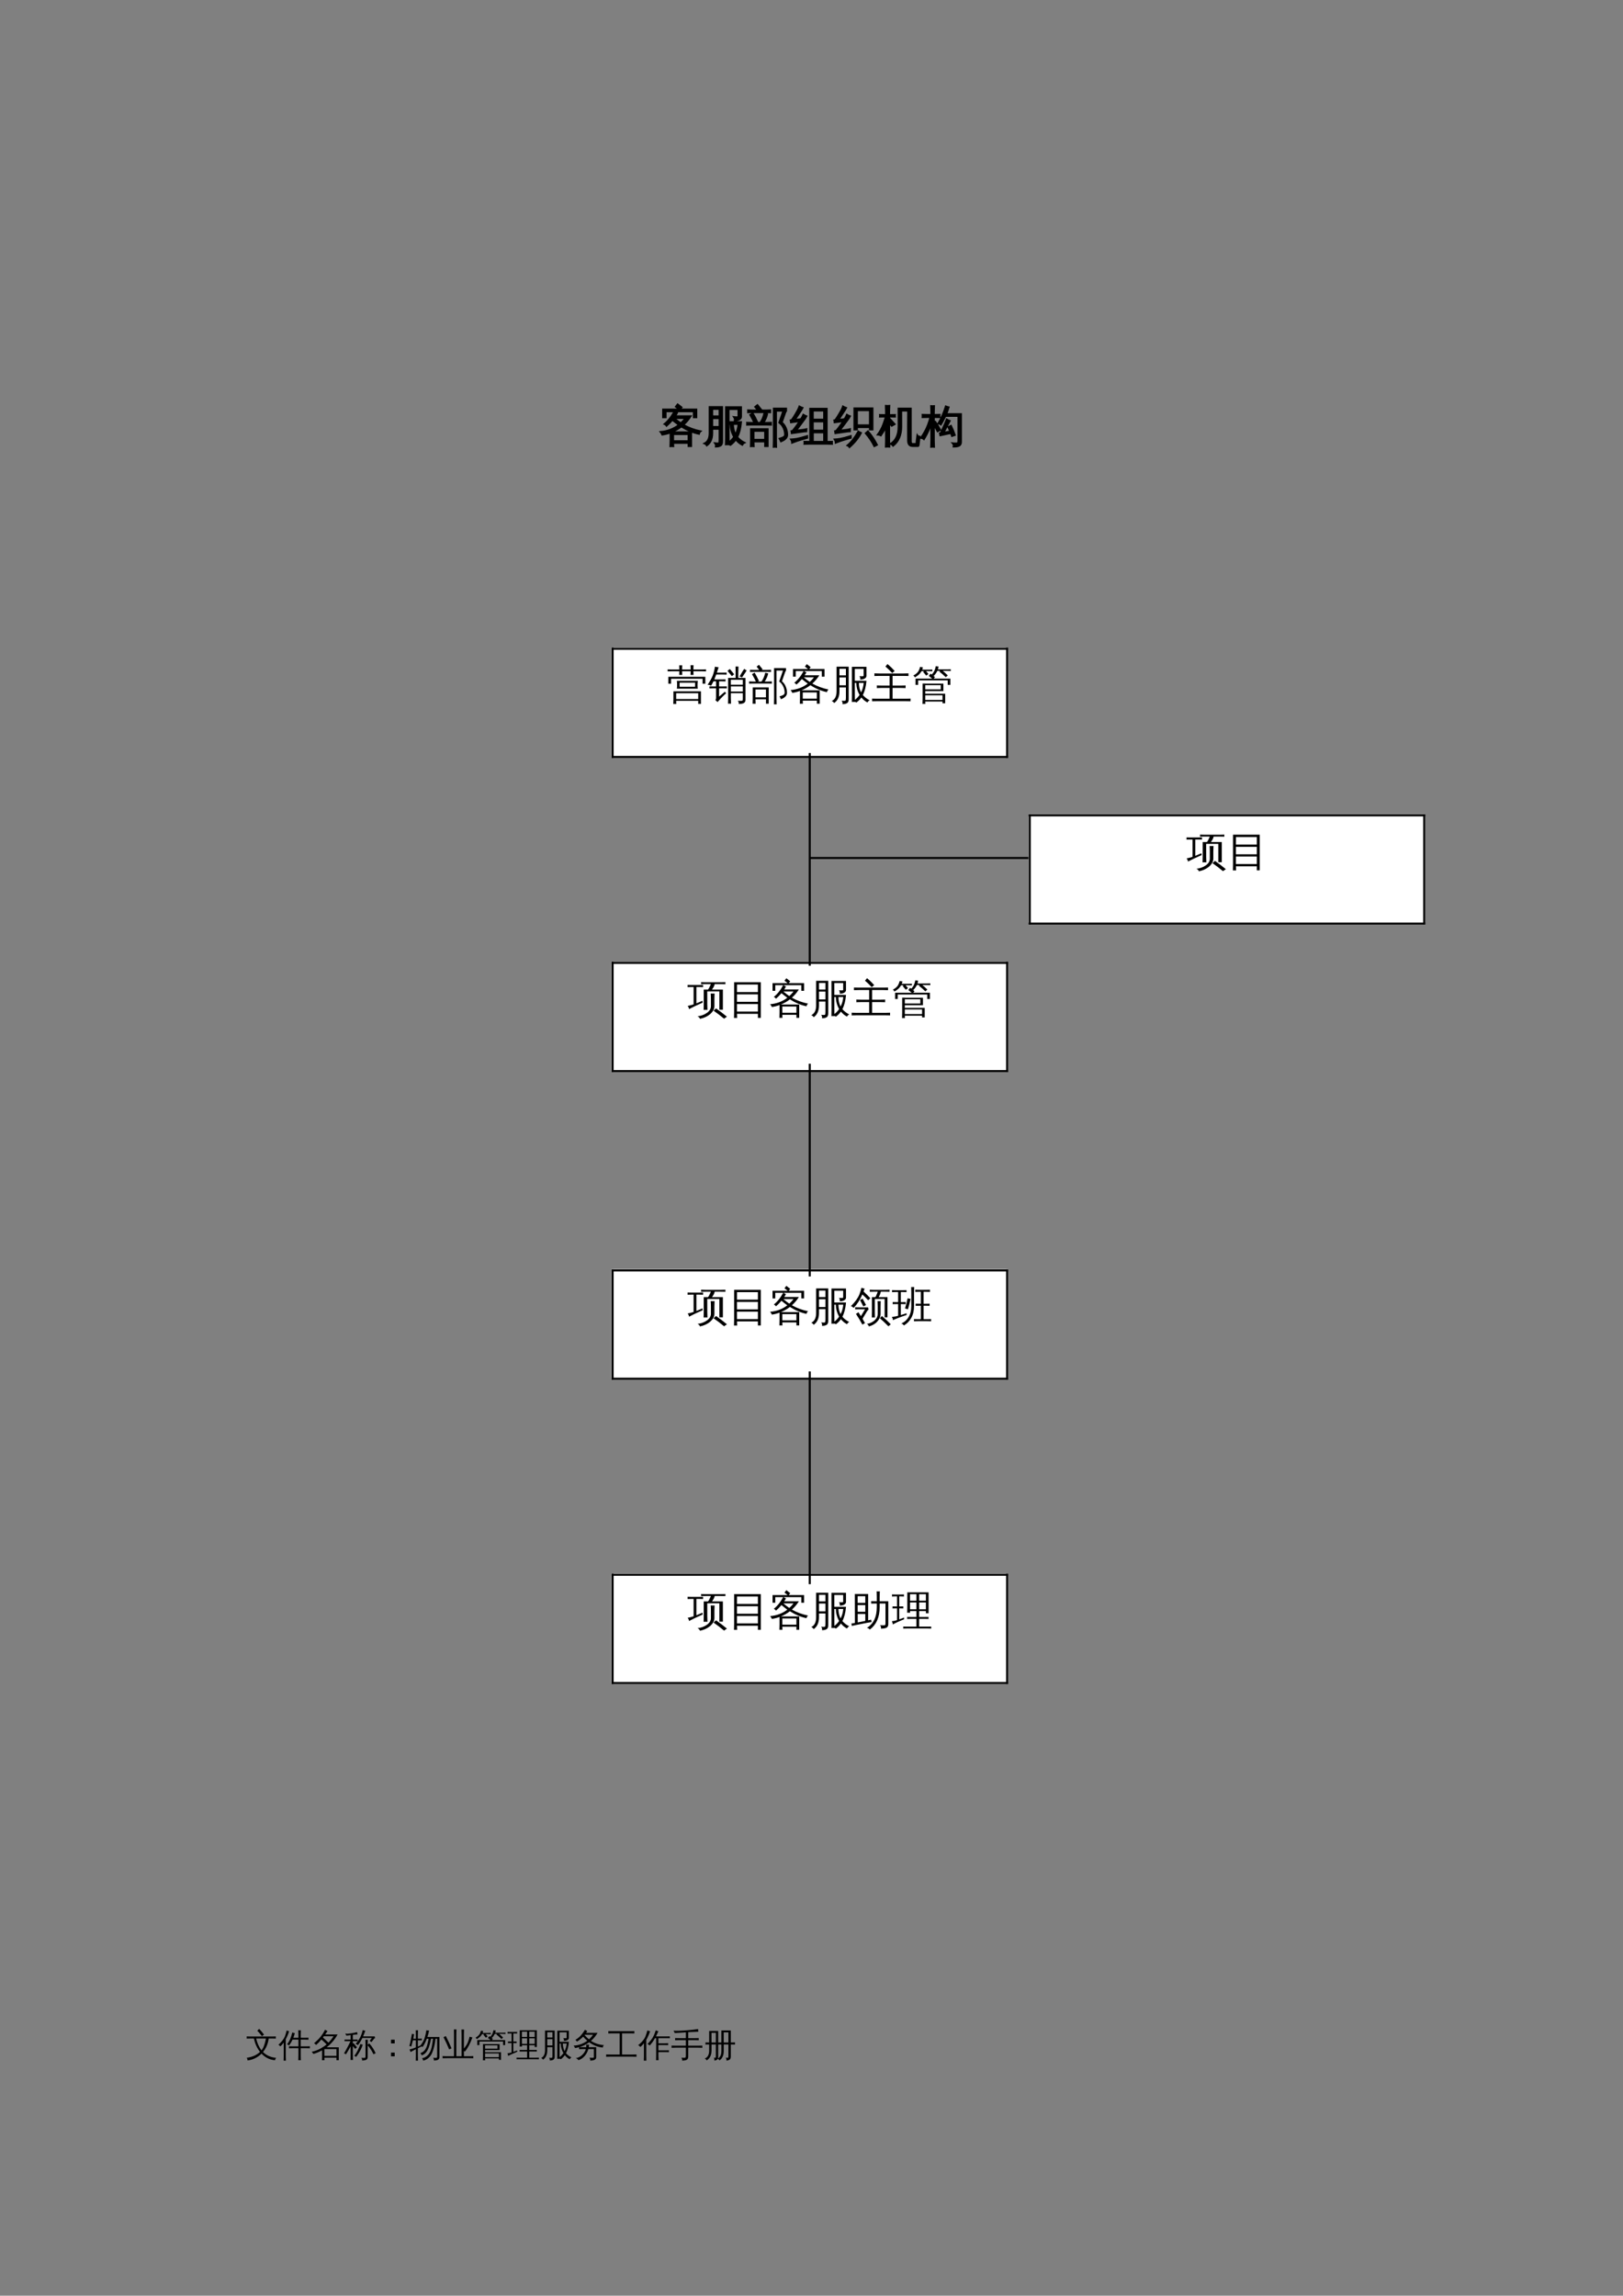 <?xml version="1.0" encoding="UTF-8"?>
<svg xmlns="http://www.w3.org/2000/svg" xmlns:xlink="http://www.w3.org/1999/xlink" width="595.304pt" height="841.89pt" viewBox="0 0 595.304 841.89" version="1.1">
<rect x="0" y="0" width="595.304" height="841.89" fill="#808080" stroke="none"/>
<defs>
<g>
<symbol overflow="visible" id="glyph0-0">
<path style="stroke:none;" d="M 0.531 0 L 0.531 -10.656 L 4.781 -10.656 L 4.781 0 Z M 1.062 -0.531 L 4.25 -0.531 L 4.25 -10.125 L 1.062 -10.125 Z M 1.062 -0.531 "/>
</symbol>
<symbol overflow="visible" id="glyph0-1">
<path style="stroke:none;" d="M 5.219 1.906 C 4.82 1.863 4.426 1.863 4.031 1.906 C 4.062 1.176 4.078 0.441 4.078 -0.297 L 4.078 -3.109 C 3.117 -2.754 2.117 -2.5 1.078 -2.344 C 0.922 -2.75 0.695 -3.117 0.406 -3.453 C 3 -3.672 5.242 -4.516 7.141 -5.984 C 6.367 -6.523 5.598 -7.117 4.828 -7.766 C 4.211 -7.023 3.5 -6.297 2.688 -5.578 C 2.477 -5.898 2.195 -6.133 1.844 -6.281 C 2.926 -7.176 3.852 -8.223 4.625 -9.422 C 4.926 -9.91 5.223 -10.398 5.516 -10.891 L 2.422 -10.891 L 2.422 -8.688 L 1.344 -8.688 L 1.344 -11.688 L 7.25 -11.688 L 6.016 -12.656 L 6.75 -13.594 L 8.266 -12.422 L 7.688 -11.688 L 13.688 -11.688 L 13.688 -8.688 L 12.609 -8.688 L 12.609 -10.891 L 5.609 -10.891 C 5.922 -10.691 6.25 -10.52 6.594 -10.375 C 6.395 -9.988 6.172 -9.609 5.922 -9.234 L 11.656 -9.234 C 10.883 -8.016 9.973 -6.938 8.922 -6 C 10.828 -4.926 12.938 -4.148 15.25 -3.672 C 14.914 -3.398 14.707 -3.051 14.625 -2.625 C 12.445 -3.082 10.281 -3.988 8.125 -5.344 C 7.125 -4.562 5.957 -3.891 4.625 -3.328 L 11.781 -3.328 L 11.781 1.875 L 10.688 1.875 L 10.688 0.703 L 5.172 0.703 C 5.18 1.098 5.195 1.5 5.219 1.906 Z M 10.688 -2.531 L 5.172 -2.531 L 5.172 -0.094 L 10.688 -0.094 Z M 5.562 -8.438 C 6.426 -7.707 7.207 -7.109 7.906 -6.641 C 8.508 -7.172 9.055 -7.77 9.547 -8.438 Z M 5.562 -8.438 "/>
</symbol>
<symbol overflow="visible" id="glyph0-2">
<path style="stroke:none;" d="M 8.406 -12.547 L 14.078 -12.547 L 14.078 -8.984 C 14.078 -8.566 13.848 -8.223 13.391 -7.953 C 12.922 -7.68 12.336 -7.551 11.641 -7.562 C 11.734 -8.051 11.629 -8.5 11.328 -8.906 C 11.859 -8.832 12.367 -8.82 12.859 -8.875 C 12.941 -8.895 12.984 -8.988 12.984 -9.156 L 12.984 -11.719 L 9.516 -11.719 L 9.516 -7.078 L 14.094 -7.078 C 13.883 -4.766 13.41 -2.91 12.672 -1.516 C 13.41 -0.66 14.305 0.023 15.359 0.547 C 14.961 0.723 14.672 1.008 14.484 1.406 C 13.555 0.938 12.758 0.281 12.094 -0.562 C 11.562 0.195 10.906 0.863 10.125 1.438 C 9.945 1.301 9.766 1.18 9.578 1.078 L 9.578 1.219 C 9.18 1.176 8.781 1.176 8.375 1.219 C 8.406 0.469 8.422 -0.273 8.422 -1.016 Z M 6.047 -4.484 L 3.516 -4.484 L 3.516 -3 C 3.516 -0.852 2.82 0.691 1.438 1.641 C 1.227 1.254 0.914 0.984 0.5 0.828 C 1.77 0.234 2.406 -1.039 2.406 -3 L 2.406 -12.594 L 7.141 -12.594 L 7.141 0.141 C 7.148 0.848 6.957 1.336 6.562 1.609 C 6.094 1.91 5.473 2.055 4.703 2.047 C 4.797 1.555 4.691 1.109 4.391 0.703 C 4.648 0.742 4.945 0.766 5.281 0.766 C 5.613 0.773 5.82 0.734 5.906 0.641 C 6 0.492 6.047 0.109 6.047 -0.516 Z M 11.109 -6.25 C 11.141 -4.82 11.43 -3.586 11.984 -2.547 C 12.547 -3.648 12.891 -4.883 13.016 -6.25 Z M 10.125 -6.25 L 9.516 -6.25 L 9.531 -1.016 C 9.531 -0.547 9.535 -0.07 9.547 0.406 C 10.266 -0.156 10.883 -0.812 11.406 -1.562 C 10.582 -2.957 10.156 -4.52 10.125 -6.25 Z M 6.047 -9.203 L 6.047 -11.766 L 3.516 -11.766 L 3.516 -9.203 Z M 6.047 -5.312 L 6.047 -8.375 L 3.516 -8.375 L 3.516 -5.312 Z M 6.047 -5.312 "/>
</symbol>
<symbol overflow="visible" id="glyph0-3">
<path style="stroke:none;" d="M 2.719 1.906 C 2.32 1.863 1.93 1.863 1.547 1.906 C 1.578 1.188 1.594 0.461 1.594 -0.266 L 1.594 -4.484 L 7.844 -4.484 L 7.844 1.875 L 6.766 1.875 L 6.766 0.172 L 2.672 0.172 C 2.672 0.754 2.688 1.332 2.719 1.906 Z M 5.016 -6.781 C 5.68 -7.707 6.176 -8.863 6.5 -10.25 C 6.875 -10.125 7.258 -10.035 7.656 -9.984 C 7.457 -8.984 7 -7.914 6.281 -6.781 L 7.516 -6.781 C 8.035 -6.781 8.555 -6.797 9.078 -6.828 C 9.047 -6.547 9.047 -6.266 9.078 -5.984 C 8.555 -6.004 8.035 -6.016 7.516 -6.016 L 1.719 -6.016 C 1.195 -6.016 0.676 -6.004 0.156 -5.984 C 0.188 -6.266 0.188 -6.547 0.156 -6.828 C 0.676 -6.797 1.195 -6.781 1.719 -6.781 L 2.828 -6.781 C 2.379 -7.77 1.875 -8.734 1.312 -9.672 L 2.328 -10.281 C 2.961 -9.219 3.531 -8.125 4.031 -7 L 3.562 -6.781 Z M 8.766 -11.391 C 8.734 -11.109 8.734 -10.828 8.766 -10.547 C 8.242 -10.566 7.723 -10.578 7.203 -10.578 L 2.078 -10.578 C 1.555 -10.578 1.035 -10.566 0.516 -10.547 C 0.547 -10.828 0.547 -11.109 0.516 -11.391 C 1.035 -11.359 1.555 -11.344 2.078 -11.344 L 4.125 -11.344 L 3.109 -12.594 L 4.031 -13.328 L 5.438 -11.609 L 5.109 -11.344 L 7.203 -11.344 C 7.723 -11.344 8.242 -11.359 8.766 -11.391 Z M 6.766 -3.703 L 2.672 -3.703 L 2.672 -0.594 L 6.766 -0.594 Z M 13.016 -6.891 C 13.641 -6.379 14.125 -5.723 14.469 -4.922 C 14.82 -4.129 15 -3.273 15 -2.359 C 15 -1.453 14.414 -0.711 13.25 -0.141 L 12.625 0.141 C 12.551 -0.055 12.469 -0.25 12.375 -0.438 C 12.289 -0.625 12.191 -0.801 12.078 -0.969 L 13.094 -1.328 C 13.75 -1.555 14.078 -1.906 14.078 -2.375 C 14.078 -3.281 13.883 -4.129 13.5 -4.922 C 13.125 -5.711 12.609 -6.336 11.953 -6.797 L 13.438 -11.094 L 10.906 -11.094 L 10.906 -0.188 C 10.906 0.582 10.922 1.359 10.953 2.141 C 10.785 2.117 10.613 2.109 10.438 2.109 C 10.258 2.109 10.082 2.117 9.906 2.141 C 9.938 1.367 9.953 0.594 9.953 -0.188 L 9.953 -12.047 L 14.609 -12.047 L 14.609 -11.094 C 14.453 -10.883 14.328 -10.648 14.234 -10.391 Z M 13.016 -6.891 "/>
</symbol>
<symbol overflow="visible" id="glyph0-4">
<path style="stroke:none;" d="M 15.438 0.141 C 15.406 0.441 15.406 0.742 15.438 1.047 C 14.875 1.016 14.316 1 13.766 1 L 6.875 1 C 6.312 1 5.75 1.016 5.188 1.047 C 5.227 0.742 5.227 0.441 5.188 0.141 L 7.312 0.172 L 7.297 -11.984 L 13.5 -11.984 L 13.5 0.172 Z M 12.406 -8 L 12.406 -11.156 L 8.406 -11.156 L 8.406 -8 Z M 12.406 -3.984 L 12.406 -7.172 L 8.406 -7.172 L 8.406 -3.984 Z M 12.406 0.172 L 12.406 -3.156 L 8.422 -3.156 L 8.422 0.172 Z M 6.328 -1.969 L 6.344 -1.188 C 4.602 -0.695 3.367 -0.328 2.641 -0.078 C 1.922 0.172 1.266 0.41 0.672 0.641 C 0.672 0.43 0.641 0.211 0.578 -0.016 C 0.516 -0.242 0.406 -0.473 0.25 -0.703 C 0.895 -0.734 1.613 -0.812 2.406 -0.938 C 3.195 -1.07 4.504 -1.414 6.328 -1.969 Z M 4.828 -9.797 C 5.023 -9.672 5.227 -9.555 5.438 -9.453 C 5.645 -9.359 5.859 -9.27 6.078 -9.188 C 5.93 -8.906 5.75 -8.602 5.531 -8.281 C 5.312 -7.957 4.785 -7.242 3.953 -6.141 C 3.129 -5.035 2.57 -4.305 2.281 -3.953 L 5.078 -4.281 L 6.062 -4.5 L 6.031 -3.562 L 5.188 -3.516 L 0.547 -2.859 L 0.422 -3.719 C 0.648 -3.727 0.836 -3.816 0.984 -3.984 C 1.422 -4.461 2.023 -5.258 2.797 -6.375 L 3.406 -7.281 L 0.266 -6.844 L 0.141 -7.703 C 0.348 -7.711 0.516 -7.797 0.641 -7.953 C 0.973 -8.391 1.414 -9.078 1.969 -10.016 C 2.52 -10.961 2.875 -11.613 3.031 -11.969 C 3.195 -12.332 3.316 -12.617 3.391 -12.828 C 3.586 -12.711 3.789 -12.602 4 -12.5 C 4.219 -12.406 4.438 -12.32 4.656 -12.25 C 4.551 -12.039 4.422 -11.805 4.266 -11.547 C 4.109 -11.297 3.719 -10.703 3.094 -9.766 C 2.477 -8.836 2.062 -8.223 1.844 -7.922 L 3.5 -8.078 L 4 -8.203 C 4.176 -8.492 4.328 -8.758 4.453 -9 C 4.586 -9.25 4.711 -9.516 4.828 -9.797 Z M 4.828 -9.797 "/>
</symbol>
<symbol overflow="visible" id="glyph0-5">
<path style="stroke:none;" d="M 14.875 1.906 C 14 0.164 12.926 -1.441 11.656 -2.922 L 12.562 -3.719 C 13.906 -2.164 15.035 -0.473 15.953 1.359 Z M 9.016 -3.625 C 9.348 -3.395 9.703 -3.207 10.078 -3.062 C 9.16 -1.219 7.727 0.555 5.781 2.266 C 5.57 1.941 5.289 1.707 4.938 1.562 C 5.75 0.875 6.457 0.141 7.062 -0.641 C 7.676 -1.43 8.328 -2.426 9.016 -3.625 Z M 8.594 -4.219 L 7.5 -4.219 L 7.5 -12.125 L 14.297 -12.125 L 14.297 -4.219 L 13.203 -4.219 L 13.203 -5.078 L 8.594 -5.078 Z M 13.203 -11.297 L 8.594 -11.297 L 8.594 -5.906 L 13.203 -5.906 Z M 6.312 -1.969 L 6.328 -1.188 C 4.586 -0.695 3.352 -0.328 2.625 -0.078 C 1.906 0.172 1.254 0.41 0.672 0.641 C 0.672 0.43 0.641 0.211 0.578 -0.016 C 0.516 -0.242 0.406 -0.473 0.25 -0.703 C 0.895 -0.734 1.609 -0.812 2.391 -0.938 C 3.18 -1.07 4.488 -1.414 6.312 -1.969 Z M 4.812 -9.797 C 5.008 -9.672 5.211 -9.555 5.422 -9.453 C 5.629 -9.359 5.844 -9.27 6.062 -9.188 C 5.914 -8.906 5.734 -8.602 5.516 -8.281 C 5.297 -7.957 4.77 -7.242 3.938 -6.141 C 3.113 -5.035 2.555 -4.305 2.266 -3.953 L 5.047 -4.281 L 6.047 -4.5 L 6 -3.562 L 5.156 -3.516 L 0.547 -2.859 L 0.422 -3.719 C 0.641 -3.727 0.82 -3.816 0.969 -3.984 C 1.414 -4.461 2.02 -5.258 2.781 -6.375 L 3.406 -7.281 L 0.266 -6.844 L 0.141 -7.703 C 0.348 -7.711 0.516 -7.797 0.641 -7.953 C 0.961 -8.391 1.398 -9.078 1.953 -10.016 C 2.516 -10.961 2.875 -11.613 3.031 -11.969 C 3.195 -12.332 3.312 -12.617 3.375 -12.828 C 3.57 -12.711 3.773 -12.602 3.984 -12.5 C 4.203 -12.406 4.422 -12.32 4.641 -12.25 C 4.535 -12.039 4.406 -11.805 4.25 -11.547 C 4.094 -11.297 3.703 -10.703 3.078 -9.766 C 2.461 -8.836 2.051 -8.223 1.844 -7.922 L 3.484 -8.078 L 3.984 -8.203 C 4.16 -8.492 4.312 -8.758 4.438 -9 C 4.57 -9.25 4.695 -9.516 4.812 -9.797 Z M 4.812 -9.797 "/>
</symbol>
<symbol overflow="visible" id="glyph0-6">
<path style="stroke:none;" d="M 14.844 1.844 L 12.891 1.844 C 12.148 1.812 11.656 1.516 11.406 0.953 C 11.289 0.703 11.223 0.375 11.203 -0.031 C 11.191 -0.445 11.188 -2.285 11.188 -5.547 C 11.188 -8.816 11.195 -10.68 11.219 -11.141 L 8.828 -11.141 L 8.844 -5.391 C 8.852 -2.211 7.832 0.164 5.781 1.75 C 5.52 1.352 5.156 1.113 4.688 1.031 C 6.719 -0.188 7.727 -2.328 7.719 -5.391 L 7.703 -12.047 L 12.344 -12.047 L 12.344 -0.062 C 12.344 0.613 12.531 0.953 12.906 0.953 L 14.078 0.938 C 14.203 0.938 14.281 0.891 14.312 0.797 C 14.344 0.547 14.352 0.273 14.344 -0.016 L 14.625 -2.25 C 14.852 -1.906 15.172 -1.727 15.578 -1.719 L 15.219 1.359 C 15.207 1.535 15.156 1.676 15.062 1.781 C 15.008 1.82 14.938 1.844 14.844 1.844 Z M 4.406 0 C 4.406 0.688 4.426 1.379 4.469 2.078 C 4.227 2.055 3.988 2.047 3.75 2.047 C 3.508 2.047 3.273 2.055 3.047 2.078 C 3.086 1.379 3.109 0.688 3.109 0 L 3.109 -5.031 C 2.859 -4.531 2.578 -4.02 2.266 -3.5 C 1.953 -2.988 1.629 -2.5 1.297 -2.031 C 1.129 -2.133 0.938 -2.211 0.719 -2.266 C 0.508 -2.328 0.289 -2.363 0.062 -2.375 C 0.426 -2.863 0.797 -3.438 1.172 -4.094 C 1.547 -4.758 1.891 -5.523 2.203 -6.391 C 2.516 -7.266 2.797 -8.125 3.047 -8.969 L 0.891 -8.938 C 0.91 -9.062 0.922 -9.188 0.922 -9.312 C 0.922 -9.438 0.91 -9.562 0.891 -9.688 L 3.109 -9.656 L 3.109 -10.953 C 3.109 -11.641 3.086 -12.332 3.047 -13.031 C 3.273 -13.008 3.508 -13 3.75 -13 C 3.988 -13 4.227 -13.008 4.469 -13.031 C 4.426 -12.332 4.406 -11.641 4.406 -10.953 L 4.406 -9.656 L 6.531 -9.688 C 6.508 -9.562 6.5 -9.438 6.5 -9.312 C 6.5 -9.188 6.508 -9.062 6.531 -8.938 L 4.406 -8.969 L 4.406 -8.266 L 4.531 -8.328 L 6.438 -6.234 L 5.266 -5.578 L 4.406 -6.516 Z M 4.406 0 "/>
</symbol>
<symbol overflow="visible" id="glyph0-7">
<path style="stroke:none;" d="M 9.438 -8.062 C 9.812 -7.82 10.207 -7.625 10.625 -7.469 C 10.438 -7.125 9.688 -5.703 8.375 -3.203 L 10.297 -3.547 L 10.656 -3.656 C 10.438 -4.176 10.207 -4.691 9.969 -5.203 L 11.047 -5.734 C 11.609 -4.586 12.094 -3.414 12.5 -2.219 L 11.344 -1.828 C 11.227 -2.172 11.102 -2.516 10.969 -2.859 L 10.438 -2.812 L 7.047 -2.078 L 6.875 -2.906 C 7.07 -2.926 7.211 -3.023 7.297 -3.203 C 8.453 -5.672 9.164 -7.289 9.438 -8.062 Z M 6.281 -6.453 C 7.363 -8.211 8.297 -10.344 9.078 -12.844 C 9.453 -12.688 9.836 -12.566 10.234 -12.484 C 9.992 -11.629 9.703 -10.805 9.359 -10.016 L 14.75 -10.016 L 14.75 0.266 C 14.75 0.93 14.531 1.395 14.094 1.656 C 13.625 1.926 12.895 2.055 11.906 2.047 C 12.02 1.535 11.898 1.086 11.547 0.703 C 11.867 0.742 12.242 0.766 12.672 0.766 C 13.109 0.773 13.379 0.738 13.484 0.656 C 13.598 0.5 13.656 0.195 13.656 -0.25 L 13.656 -9.188 L 9 -9.188 C 8.738 -8.633 8.426 -8.02 8.062 -7.344 L 7.312 -6.047 C 7.02 -6.297 6.676 -6.43 6.281 -6.453 Z M 4.797 -0.172 C 4.797 0.586 4.816 1.352 4.859 2.125 C 4.648 2.102 4.445 2.094 4.25 2.094 C 4.051 2.094 3.852 2.102 3.656 2.125 C 3.695 1.352 3.719 0.586 3.719 -0.172 L 3.719 -6.094 L 3.531 -5.609 C 3.051 -4.367 2.613 -3.375 2.219 -2.625 C 1.832 -1.875 1.461 -1.219 1.109 -0.656 C 0.961 -0.789 0.785 -0.906 0.578 -1 C 0.379 -1.094 0.16 -1.148 -0.078 -1.172 C 0.316 -1.766 0.766 -2.488 1.266 -3.344 C 1.766 -4.195 2.18 -5.086 2.516 -6.016 C 2.859 -6.941 3.16 -7.867 3.422 -8.797 L 2.266 -8.797 C 1.68 -8.797 1.098 -8.781 0.516 -8.75 C 0.523 -8.914 0.531 -9.082 0.531 -9.25 C 0.531 -9.414 0.523 -9.582 0.516 -9.75 C 1.098 -9.719 1.68 -9.703 2.266 -9.703 L 3.719 -9.703 L 3.719 -10.656 C 3.719 -11.414 3.695 -12.176 3.656 -12.938 C 3.852 -12.914 4.051 -12.906 4.25 -12.906 C 4.445 -12.906 4.648 -12.914 4.859 -12.938 C 4.816 -12.176 4.797 -11.414 4.797 -10.656 L 4.797 -9.703 L 6.891 -9.75 C 6.867 -9.582 6.859 -9.414 6.859 -9.25 C 6.859 -9.082 6.867 -8.914 6.891 -8.75 L 4.797 -8.797 L 4.797 -6.844 L 5.266 -7.203 C 5.609 -6.711 5.938 -6.211 6.25 -5.703 C 6.562 -5.191 6.859 -4.664 7.141 -4.125 L 6.094 -3.531 C 5.82 -4.051 5.539 -4.555 5.25 -5.047 L 4.797 -5.75 Z M 4.797 -0.172 "/>
</symbol>
<symbol overflow="visible" id="glyph1-0">
<path style="stroke:none;" d="M 0.406 0 L 0.406 -8 L 3.594 -8 L 3.594 0 Z M 0.797 -0.406 L 3.188 -0.406 L 3.188 -7.594 L 0.797 -7.594 Z M 0.797 -0.406 "/>
</symbol>
<symbol overflow="visible" id="glyph1-1">
<path style="stroke:none;" d="M 1.859 -6.531 C 1.359 -6.531 0.859 -6.52 0.359 -6.5 C 0.391 -6.77 0.391 -7.035 0.359 -7.297 C 0.859 -7.273 1.359 -7.266 1.859 -7.266 L 9.578 -7.266 C 10.078 -7.266 10.578 -7.273 11.078 -7.297 C 11.047 -7.035 11.047 -6.77 11.078 -6.5 C 10.578 -6.52 10.078 -6.531 9.578 -6.531 L 8.453 -6.531 C 8.348 -5.625 8.117 -4.742 7.766 -3.891 C 7.41 -3.047 6.941 -2.273 6.359 -1.578 C 7.016 -0.93 7.766 -0.426 8.609 -0.062 C 9.453 0.289 10.312 0.492 11.188 0.547 C 10.945 0.797 10.816 1.094 10.797 1.438 C 8.867 1.281 7.211 0.473 5.828 -0.984 C 5.148 -0.297 4.375 0.258 3.5 0.688 C 2.625 1.125 1.688 1.398 0.688 1.516 C 0.695 1.148 0.598 0.82 0.391 0.531 C 1.305 0.426 2.191 0.191 3.047 -0.172 C 3.91 -0.547 4.656 -1.031 5.281 -1.625 C 4.188 -2.988 3.441 -4.625 3.047 -6.531 Z M 5.969 -7.391 C 5.445 -8.098 4.883 -8.766 4.281 -9.391 L 4.953 -10.062 C 5.609 -9.406 6.203 -8.703 6.734 -7.953 Z M 5.797 -2.188 C 6.109 -2.562 6.352 -2.945 6.531 -3.344 C 6.926 -4.312 7.234 -5.375 7.453 -6.531 L 3.859 -6.531 C 4.242 -4.832 4.891 -3.383 5.797 -2.188 Z M 5.797 -2.188 "/>
</symbol>
<symbol overflow="visible" id="glyph1-2">
<path style="stroke:none;" d="M 8.25 1.438 C 7.938 1.406 7.625 1.406 7.312 1.438 C 7.344 0.875 7.359 0.301 7.359 -0.281 L 7.359 -2.984 L 5.281 -2.984 C 4.82 -2.984 4.363 -2.973 3.906 -2.953 C 3.926 -3.203 3.926 -3.445 3.906 -3.688 C 4.363 -3.664 4.82 -3.656 5.281 -3.656 L 7.359 -3.656 L 7.359 -6.125 L 5.203 -6.125 C 4.867 -5.414 4.453 -4.703 3.953 -3.984 C 3.734 -4.191 3.477 -4.316 3.188 -4.359 C 3.688 -5.035 4.078 -5.707 4.359 -6.375 C 4.641 -7.051 4.891 -7.836 5.109 -8.734 C 5.41 -8.629 5.711 -8.555 6.016 -8.516 C 5.898 -7.953 5.727 -7.379 5.5 -6.797 L 7.359 -6.797 L 7.359 -7.844 C 7.359 -8.414 7.344 -8.988 7.312 -9.562 C 7.625 -9.52 7.938 -9.52 8.25 -9.562 C 8.219 -8.988 8.203 -8.414 8.203 -7.844 L 8.203 -6.797 L 9.703 -6.797 C 10.148 -6.797 10.602 -6.805 11.062 -6.828 C 11.031 -6.578 11.031 -6.328 11.062 -6.078 C 10.602 -6.109 10.148 -6.125 9.703 -6.125 L 8.203 -6.125 L 8.203 -3.656 L 10.219 -3.656 C 10.676 -3.656 11.129 -3.664 11.578 -3.688 C 11.547 -3.445 11.547 -3.203 11.578 -2.953 C 11.129 -2.973 10.676 -2.984 10.219 -2.984 L 8.203 -2.984 L 8.203 -0.281 C 8.203 0.301 8.219 0.875 8.25 1.438 Z M 2.766 1.594 C 2.629 1.582 2.488 1.578 2.344 1.578 C 2.207 1.578 2.066 1.582 1.922 1.594 C 1.953 1.051 1.969 0.5 1.969 -0.062 L 1.969 -5.031 L 1.797 -4.812 C 1.473 -4.375 1.109 -3.977 0.703 -3.625 C 0.629 -3.75 0.531 -3.863 0.406 -3.969 C 0.289 -4.082 0.156 -4.172 0 -4.234 C 0.406 -4.586 0.789 -4.973 1.156 -5.391 C 1.75 -6.078 2.176 -6.75 2.438 -7.406 C 2.531 -7.664 2.641 -8.004 2.766 -8.422 C 2.891 -8.848 2.977 -9.195 3.031 -9.469 C 3.176 -9.414 3.32 -9.367 3.469 -9.328 C 3.625 -9.285 3.781 -9.254 3.938 -9.234 C 3.719 -8.484 3.492 -7.863 3.266 -7.375 C 3.047 -6.883 2.863 -6.516 2.719 -6.266 L 2.719 -0.062 C 2.719 0.5 2.734 1.051 2.766 1.594 Z M 2.766 1.594 "/>
</symbol>
<symbol overflow="visible" id="glyph1-3">
<path style="stroke:none;" d="M 4.906 1.438 C 4.602 1.406 4.301 1.406 4 1.438 C 4.031 0.875 4.047 0.305 4.047 -0.266 L 4.031 -2.203 C 3.031 -1.629 1.969 -1.188 0.844 -0.875 C 0.676 -1.164 0.469 -1.426 0.219 -1.656 C 1.582 -1.945 2.852 -2.453 4.031 -3.172 L 4.047 -3.312 C 4.129 -3.312 4.195 -3.312 4.25 -3.312 C 4.75 -3.625 5.234 -3.977 5.703 -4.375 C 5.078 -5.008 4.438 -5.609 3.781 -6.172 C 3.156 -5.41 2.508 -4.738 1.844 -4.156 C 1.645 -4.438 1.383 -4.641 1.062 -4.766 C 2.113 -5.66 2.926 -6.469 3.5 -7.188 C 4.082 -7.914 4.629 -8.773 5.141 -9.766 C 5.422 -9.555 5.719 -9.383 6.031 -9.25 L 5.156 -8.016 L 9.719 -8.016 C 8.719 -6.16 7.379 -4.586 5.703 -3.297 L 10.156 -3.297 L 10.156 1.422 L 9.312 1.422 L 9.312 0.5 L 4.891 0.5 C 4.891 0.812 4.895 1.125 4.906 1.438 Z M 9.312 -2.656 L 4.875 -2.656 L 4.875 -0.156 L 9.312 -0.156 Z M 6.375 -5 C 7.094 -5.719 7.719 -6.508 8.25 -7.375 L 4.688 -7.375 L 4.344 -6.906 C 5.051 -6.289 5.727 -5.656 6.375 -5 Z M 6.375 -5 "/>
</symbol>
<symbol overflow="visible" id="glyph1-4">
<path style="stroke:none;" d="M 6.109 -4.531 C 6.379 -4.414 6.66 -4.328 6.953 -4.266 C 6.504 -2.816 5.695 -1.316 4.531 0.234 C 4.344 0.023 4.109 -0.102 3.828 -0.156 C 4.305 -0.758 4.711 -1.391 5.047 -2.047 C 5.391 -2.711 5.742 -3.539 6.109 -4.531 Z M 7.969 -0.078 L 7.969 -4.469 C 7.969 -5.008 7.953 -5.551 7.922 -6.094 C 8.223 -6.062 8.52 -6.062 8.812 -6.094 C 8.781 -5.551 8.766 -5.008 8.766 -4.469 L 8.766 -4.219 L 9.344 -4.734 C 10.312 -3.648 11.094 -2.445 11.688 -1.125 L 10.875 -0.766 C 10.332 -1.961 9.629 -3.055 8.766 -4.047 L 8.766 0.266 C 8.766 0.734 8.598 1.062 8.266 1.25 C 7.898 1.438 7.375 1.531 6.688 1.531 C 6.781 1.156 6.691 0.828 6.422 0.547 C 6.66 0.578 6.941 0.594 7.266 0.594 C 7.586 0.594 7.785 0.562 7.859 0.5 C 7.93 0.445 7.969 0.254 7.969 -0.078 Z M 7.062 -7.312 L 11.344 -7.312 L 11.469 -6.625 C 11.32 -6.613 11.219 -6.57 11.156 -6.5 L 10.141 -5.219 L 9.5 -5.703 L 10.312 -6.734 L 6.812 -6.734 C 6.312 -5.691 5.758 -4.805 5.156 -4.078 C 4.926 -4.316 4.648 -4.469 4.328 -4.531 C 5.066 -5.406 5.629 -6.211 6.016 -6.953 C 6.398 -7.691 6.711 -8.586 6.953 -9.641 C 7.254 -9.516 7.566 -9.426 7.891 -9.375 C 7.617 -8.613 7.344 -7.926 7.062 -7.312 Z M 3.312 -0.297 C 3.312 0.254 3.328 0.801 3.359 1.344 C 3.211 1.32 3.066 1.312 2.922 1.312 C 2.773 1.312 2.625 1.32 2.469 1.344 C 2.5 0.801 2.516 0.254 2.516 -0.297 L 2.516 -3.656 L 2.469 -3.578 C 2.227 -3.117 1.883 -2.52 1.438 -1.781 L 0.797 -0.734 C 0.691 -0.828 0.578 -0.898 0.453 -0.953 C 0.328 -1.016 0.195 -1.051 0.062 -1.062 C 0.301 -1.438 0.535 -1.828 0.766 -2.234 C 0.992 -2.641 1.301 -3.219 1.688 -3.969 L 2.469 -5.562 L 1.438 -5.562 C 1.051 -5.562 0.66 -5.555 0.266 -5.547 C 0.285 -5.648 0.297 -5.754 0.297 -5.859 C 0.297 -5.961 0.285 -6.066 0.266 -6.172 C 0.66 -6.148 1.051 -6.141 1.438 -6.141 L 2.516 -6.141 L 2.516 -7.797 C 2.047 -7.742 1.688 -7.691 1.438 -7.641 C 1.188 -7.598 1.035 -7.578 0.984 -7.578 L 0.531 -8.328 C 0.613 -8.336 0.738 -8.332 0.906 -8.312 C 1.07 -8.301 1.238 -8.289 1.406 -8.281 C 1.582 -8.281 2 -8.328 2.656 -8.422 C 3.312 -8.523 3.801 -8.613 4.125 -8.688 C 4.457 -8.758 4.719 -8.828 4.906 -8.891 C 4.906 -8.742 4.914 -8.598 4.938 -8.453 C 4.957 -8.305 4.984 -8.16 5.016 -8.016 C 4.816 -8.004 4.566 -7.988 4.266 -7.969 C 3.973 -7.945 3.656 -7.914 3.312 -7.875 L 3.312 -6.141 L 3.891 -6.141 C 4.285 -6.141 4.676 -6.148 5.062 -6.172 C 5.051 -6.066 5.047 -5.961 5.047 -5.859 C 5.047 -5.754 5.051 -5.648 5.062 -5.547 C 4.676 -5.555 4.285 -5.562 3.891 -5.562 L 3.312 -5.562 L 3.312 -4.656 L 3.578 -4.859 L 4.844 -3.281 L 4.156 -2.734 L 3.312 -3.766 Z M 3.312 -0.297 "/>
</symbol>
<symbol overflow="visible" id="glyph1-5">
<path style="stroke:none;" d="M 6.672 -4.734 L 5.328 -4.734 L 5.328 -6.094 L 6.672 -6.094 Z M 6.672 0 L 5.328 0 L 5.328 -1.359 L 6.672 -1.359 Z M 6.672 0 "/>
</symbol>
<symbol overflow="visible" id="glyph1-6">
<path style="stroke:none;" d="M 11.078 -7.078 L 11.078 0.219 C 11.078 0.594 10.984 0.875 10.797 1.062 C 10.609 1.25 10.379 1.375 10.109 1.438 C 9.828 1.508 9.461 1.539 9.016 1.531 C 9.098 1.156 9.008 0.82 8.75 0.531 C 8.977 0.562 9.25 0.578 9.562 0.578 C 9.875 0.586 10.066 0.562 10.141 0.5 C 10.211 0.406 10.25 0.188 10.25 -0.156 L 10.25 -6.453 L 9.641 -6.453 C 9.422 -4.367 8.984 -2.586 8.328 -1.109 C 8.055 -0.523 7.703 -0.02 7.266 0.406 C 6.66 1.008 5.941 1.406 5.109 1.594 C 5.066 1.258 4.926 0.969 4.688 0.719 C 5.438 0.582 6.094 0.254 6.656 -0.266 C 7.395 -0.953 7.914 -1.953 8.219 -3.266 C 8.32 -3.711 8.422 -4.254 8.516 -4.891 C 8.617 -5.535 8.691 -6.055 8.734 -6.453 L 8 -6.453 C 7.844 -5.598 7.641 -4.754 7.391 -3.922 C 7.023 -2.742 6.582 -1.875 6.062 -1.312 C 5.645 -0.863 5.148 -0.539 4.578 -0.344 C 4.492 -0.664 4.32 -0.941 4.062 -1.172 C 5.301 -1.523 6.145 -2.508 6.594 -4.125 C 6.801 -4.895 6.969 -5.672 7.094 -6.453 L 6.438 -6.453 C 5.977 -5.203 5.461 -4.188 4.891 -3.406 C 4.641 -3.645 4.344 -3.785 4 -3.828 C 4.82 -4.867 5.379 -5.852 5.672 -6.781 C 5.941 -7.656 6.148 -8.582 6.297 -9.562 C 6.617 -9.488 6.945 -9.445 7.281 -9.438 C 7.113 -8.613 6.906 -7.828 6.656 -7.078 Z M 3.172 -0.062 C 3.172 0.488 3.188 1.039 3.219 1.594 C 3.082 1.582 2.945 1.578 2.812 1.578 C 2.676 1.578 2.539 1.582 2.406 1.594 C 2.426 1.039 2.438 0.488 2.438 -0.062 L 2.438 -2.609 L 1.828 -2.297 L 0.469 -1.562 C 0.445 -1.707 0.406 -1.863 0.344 -2.031 C 0.289 -2.195 0.211 -2.359 0.109 -2.516 C 0.609 -2.629 1.039 -2.75 1.406 -2.875 C 1.77 -3 2.113 -3.129 2.438 -3.266 L 2.438 -5.875 L 1.344 -5.875 L 0.766 -3.609 C 0.648 -3.672 0.531 -3.711 0.406 -3.734 C 0.281 -3.754 0.156 -3.75 0.031 -3.719 C 0.156 -4.156 0.27 -4.594 0.375 -5.031 C 0.477 -5.477 0.598 -6.082 0.734 -6.844 L 1 -8.266 C 1.125 -8.223 1.25 -8.188 1.375 -8.156 C 1.508 -8.133 1.645 -8.117 1.781 -8.109 C 1.707 -7.617 1.625 -7.133 1.531 -6.656 L 1.484 -6.469 L 2.438 -6.469 L 2.438 -7.906 C 2.438 -8.457 2.426 -9.008 2.406 -9.562 C 2.539 -9.551 2.676 -9.547 2.812 -9.547 C 2.945 -9.547 3.082 -9.551 3.219 -9.562 C 3.188 -9.008 3.172 -8.457 3.172 -7.906 L 3.172 -6.469 L 4.625 -6.5 C 4.613 -6.395 4.609 -6.285 4.609 -6.172 C 4.609 -6.066 4.613 -5.957 4.625 -5.844 L 3.172 -5.875 L 3.172 -3.562 L 4.812 -4.297 L 4.875 -3.781 L 3.172 -2.969 Z M 3.172 -0.062 "/>
</symbol>
<symbol overflow="visible" id="glyph1-7">
<path style="stroke:none;" d="M 8.062 -0.031 L 10.078 -0.031 C 10.555 -0.031 11.035 -0.047 11.516 -0.078 C 11.484 0.18 11.484 0.441 11.516 0.703 C 11.035 0.68 10.555 0.672 10.078 0.672 L 1.641 0.672 C 1.16 0.672 0.688 0.68 0.219 0.703 C 0.25 0.441 0.25 0.18 0.219 -0.078 C 0.688 -0.047 1.16 -0.031 1.641 -0.031 L 4.422 -0.031 L 4.422 -8.141 C 4.422 -8.711 4.41 -9.289 4.391 -9.875 C 4.703 -9.844 5.016 -9.844 5.328 -9.875 C 5.297 -9.289 5.281 -8.711 5.281 -8.141 L 5.281 -0.031 L 7.203 -0.031 L 7.203 -8.094 C 7.203 -8.688 7.188 -9.27 7.156 -9.844 C 7.469 -9.812 7.785 -9.812 8.109 -9.844 C 8.078 -9.27 8.062 -8.688 8.062 -8.094 L 8.062 -2.859 C 8.758 -3.691 9.242 -4.453 9.516 -5.141 C 9.785 -5.828 10 -6.516 10.156 -7.203 C 10.488 -7.078 10.828 -6.988 11.172 -6.938 C 10.367 -4.664 9.441 -2.926 8.391 -1.719 C 8.297 -1.82 8.188 -1.914 8.062 -2 Z M 3.516 -2.906 L 2.641 -2.547 C 2.328 -3.305 2 -4.062 1.656 -4.812 L 0.578 -7.016 L 1.422 -7.438 L 2.516 -5.203 C 2.859 -4.441 3.191 -3.676 3.516 -2.906 Z M 3.516 -2.906 "/>
</symbol>
<symbol overflow="visible" id="glyph1-8">
<path style="stroke:none;" d="M 3.859 1.484 C 3.578 1.453 3.297 1.453 3.016 1.484 C 3.035 0.961 3.047 0.441 3.047 -0.078 L 3.047 -4.516 L 3.828 -4.516 L 3.828 -4.484 L 9.141 -4.484 L 9.141 -2.281 L 3.828 -2.281 L 3.828 -1.516 L 9.656 -1.516 L 9.656 1.297 L 8.891 1.297 L 8.891 0.781 L 3.828 0.781 C 3.828 1.008 3.836 1.242 3.859 1.484 Z M 1.734 -4.109 L 0.969 -4.109 L 0.969 -5.953 L 5.859 -5.953 L 4.859 -6.734 L 5.375 -7.406 L 6.656 -6.406 L 6.312 -5.953 L 11.188 -5.953 L 11.188 -4.109 L 10.422 -4.109 L 10.422 -5.438 L 1.734 -5.438 Z M 8.891 0.312 L 8.891 -1.062 L 3.828 -1.062 L 3.828 0.312 Z M 8.375 -4.016 L 3.828 -4.016 C 3.828 -3.609 3.828 -3.203 3.828 -2.797 L 8.375 -2.797 Z M 8.188 -8.219 L 7.359 -8.219 C 7.211 -7.895 7.039 -7.602 6.844 -7.344 C 6.645 -7.094 6.469 -6.883 6.312 -6.719 C 6.227 -6.801 6.129 -6.875 6.016 -6.938 C 5.91 -7.008 5.797 -7.062 5.672 -7.094 C 5.848 -7.258 6.023 -7.469 6.203 -7.719 C 6.379 -7.969 6.523 -8.254 6.641 -8.578 C 6.754 -8.91 6.848 -9.25 6.922 -9.594 C 7.047 -9.562 7.176 -9.535 7.312 -9.516 C 7.457 -9.504 7.594 -9.5 7.719 -9.5 C 7.688 -9.219 7.625 -8.938 7.531 -8.656 L 10.344 -8.656 C 10.664 -8.656 10.988 -8.664 11.312 -8.688 C 11.301 -8.602 11.297 -8.52 11.297 -8.438 C 11.297 -8.363 11.301 -8.281 11.312 -8.188 C 10.988 -8.207 10.664 -8.219 10.344 -8.219 L 8.969 -8.219 L 9.5 -7.766 C 9.82 -7.484 10.133 -7.191 10.438 -6.891 L 9.844 -6.359 C 9.551 -6.648 9.25 -6.93 8.938 -7.203 C 8.625 -7.484 8.305 -7.75 7.984 -8 Z M 3.5 -8.141 L 2.719 -8.141 C 2.477 -7.703 2.176 -7.332 1.812 -7.031 C 1.457 -6.727 1.109 -6.488 0.766 -6.312 C 0.723 -6.414 0.66 -6.516 0.578 -6.609 C 0.504 -6.711 0.414 -6.797 0.312 -6.859 C 0.645 -7.016 0.969 -7.234 1.281 -7.516 C 1.602 -7.797 1.836 -8.102 1.984 -8.438 C 2.129 -8.781 2.242 -9.102 2.328 -9.406 C 2.453 -9.375 2.582 -9.348 2.719 -9.328 C 2.852 -9.305 2.988 -9.285 3.125 -9.266 C 3.082 -9.035 3.02 -8.805 2.938 -8.578 L 4.938 -8.578 C 5.258 -8.578 5.578 -8.586 5.891 -8.609 C 5.891 -8.516 5.891 -8.426 5.891 -8.344 C 5.891 -8.27 5.891 -8.191 5.891 -8.109 C 5.578 -8.129 5.258 -8.141 4.938 -8.141 L 4.062 -8.141 L 4.766 -7.297 L 4.109 -6.828 L 3.203 -7.922 Z M 3.5 -8.141 "/>
</symbol>
<symbol overflow="visible" id="glyph1-9">
<path style="stroke:none;" d="M 11.562 0.469 C 11.539 0.676 11.539 0.879 11.562 1.078 C 11.188 1.066 10.812 1.062 10.438 1.062 L 4.5 1.062 C 4.113 1.062 3.734 1.066 3.359 1.078 C 3.391 0.879 3.391 0.676 3.359 0.469 C 3.734 0.488 4.113 0.5 4.5 0.5 L 7.234 0.5 L 7.234 -1.766 L 5.641 -1.766 C 5.266 -1.766 4.883 -1.758 4.5 -1.75 C 4.52 -1.945 4.52 -2.148 4.5 -2.359 C 4.883 -2.336 5.266 -2.328 5.641 -2.328 L 7.234 -2.328 L 7.234 -4.062 L 5.375 -4.062 C 5.375 -3.906 5.375 -3.742 5.375 -3.578 C 5.094 -3.609 4.805 -3.609 4.516 -3.578 C 4.535 -4.117 4.547 -4.656 4.547 -5.188 L 4.547 -9.562 L 10.812 -9.562 L 10.812 -3.422 L 10.016 -3.422 L 10.016 -4.062 L 8.031 -4.062 L 8.031 -2.328 L 9.672 -2.328 C 10.047 -2.328 10.422 -2.336 10.797 -2.359 C 10.773 -2.148 10.773 -1.945 10.797 -1.75 C 10.422 -1.758 10.047 -1.766 9.672 -1.766 L 8.031 -1.766 L 8.031 0.5 L 10.438 0.5 C 10.812 0.5 11.188 0.488 11.562 0.469 Z M 8.031 -4.578 L 10.016 -4.578 L 10.016 -6.594 L 8.031 -6.594 Z M 7.234 -4.578 L 7.234 -6.594 L 5.344 -6.594 L 5.359 -4.578 Z M 8.031 -7.109 L 10.016 -7.109 L 10.016 -9.016 L 8.031 -9.016 Z M 7.234 -7.109 L 7.234 -9.016 L 5.344 -9.016 L 5.344 -7.109 Z M 1.531 -1.406 L 1.531 -4.859 L 0.203 -4.844 C 0.211 -4.945 0.219 -5.047 0.219 -5.141 C 0.219 -5.234 0.211 -5.332 0.203 -5.438 L 1.531 -5.422 L 1.531 -8.391 L 0.969 -8.391 C 0.664 -8.391 0.363 -8.379 0.062 -8.359 C 0.07 -8.461 0.078 -8.562 0.078 -8.656 C 0.078 -8.758 0.07 -8.859 0.062 -8.953 C 0.363 -8.941 0.664 -8.938 0.969 -8.938 L 2.656 -8.938 C 2.969 -8.938 3.273 -8.941 3.578 -8.953 C 3.566 -8.859 3.562 -8.758 3.562 -8.656 C 3.562 -8.562 3.566 -8.461 3.578 -8.359 C 3.273 -8.379 2.969 -8.391 2.656 -8.391 L 2.188 -8.391 L 2.188 -5.422 L 3.391 -5.438 C 3.379 -5.332 3.375 -5.234 3.375 -5.141 C 3.375 -5.047 3.379 -4.945 3.391 -4.844 L 2.188 -4.859 L 2.188 -1.625 C 2.594 -1.77 3.055 -1.945 3.578 -2.156 L 3.609 -1.672 C 2.586 -1.242 1.863 -0.926 1.438 -0.719 C 1.008 -0.52 0.625 -0.332 0.281 -0.156 C 0.27 -0.289 0.242 -0.438 0.203 -0.594 C 0.172 -0.758 0.109 -0.922 0.016 -1.078 C 0.398 -1.129 0.711 -1.188 0.953 -1.25 C 1.203 -1.312 1.395 -1.363 1.531 -1.406 Z M 1.531 -1.406 "/>
</symbol>
<symbol overflow="visible" id="glyph1-10">
<path style="stroke:none;" d="M 6.312 -9.406 L 10.562 -9.406 L 10.562 -6.734 C 10.562 -6.422 10.391 -6.164 10.047 -5.969 C 9.691 -5.758 9.254 -5.66 8.734 -5.672 C 8.805 -6.035 8.727 -6.375 8.5 -6.688 C 8.895 -6.625 9.273 -6.613 9.641 -6.656 C 9.703 -6.676 9.734 -6.75 9.734 -6.875 L 9.734 -8.797 L 7.141 -8.797 L 7.141 -5.312 L 10.578 -5.312 C 10.422 -3.57 10.062 -2.18 9.5 -1.141 C 10.062 -0.492 10.734 0.02 11.516 0.406 C 11.223 0.539 11.004 0.758 10.859 1.062 C 10.172 0.707 9.578 0.211 9.078 -0.422 C 8.672 0.148 8.176 0.648 7.594 1.078 C 7.457 0.973 7.32 0.883 7.188 0.812 L 7.188 0.922 C 6.883 0.891 6.582 0.891 6.281 0.922 C 6.301 0.359 6.312 -0.203 6.312 -0.766 Z M 4.531 -3.359 L 2.641 -3.359 L 2.641 -2.25 C 2.641 -0.633 2.117 0.523 1.078 1.234 C 0.922 0.941 0.688 0.738 0.375 0.625 C 1.332 0.176 1.812 -0.781 1.812 -2.25 L 1.812 -9.453 L 5.359 -9.453 L 5.359 0.109 C 5.367 0.641 5.223 1.004 4.922 1.203 C 4.566 1.43 4.102 1.539 3.531 1.531 C 3.602 1.164 3.523 0.832 3.297 0.531 C 3.492 0.562 3.719 0.578 3.969 0.578 C 4.219 0.586 4.375 0.555 4.438 0.484 C 4.5 0.367 4.531 0.078 4.531 -0.391 Z M 8.328 -4.688 C 8.359 -3.613 8.578 -2.688 8.984 -1.906 C 9.41 -2.738 9.672 -3.664 9.766 -4.688 Z M 7.594 -4.688 L 7.141 -4.688 L 7.156 -0.766 C 7.156 -0.41 7.156 -0.051 7.156 0.312 C 7.695 -0.113 8.164 -0.609 8.562 -1.172 C 7.938 -2.223 7.613 -3.395 7.594 -4.688 Z M 4.531 -6.906 L 4.531 -8.828 L 2.641 -8.828 L 2.641 -6.906 Z M 4.531 -3.984 L 4.531 -6.281 L 2.641 -6.281 L 2.641 -3.984 Z M 4.531 -3.984 "/>
</symbol>
<symbol overflow="visible" id="glyph1-11">
<path style="stroke:none;" d="M 7.719 0.219 L 7.719 -2.656 L 5.703 -2.656 C 5.43 -1.688 4.977 -0.836 4.344 -0.109 C 3.707 0.609 2.953 1.117 2.078 1.422 C 1.828 1.055 1.492 0.801 1.078 0.656 C 1.555 0.613 2.039 0.453 2.531 0.172 C 3.031 -0.109 3.488 -0.5 3.906 -1 C 4.32 -1.5 4.613 -2.051 4.781 -2.656 L 3.734 -2.656 C 3.266 -2.656 2.789 -2.641 2.312 -2.609 C 2.332 -2.859 2.332 -3.109 2.312 -3.359 C 1.82 -3.211 1.328 -3.102 0.828 -3.031 C 0.703 -3.363 0.523 -3.66 0.297 -3.922 C 2.148 -4.016 3.82 -4.609 5.312 -5.703 C 4.789 -6.148 4.285 -6.648 3.797 -7.203 C 3.16 -6.547 2.395 -5.938 1.5 -5.375 C 1.395 -5.656 1.207 -5.875 0.938 -6.031 C 1.727 -6.5 2.383 -7.02 2.906 -7.594 C 3.426 -8.176 3.945 -8.891 4.469 -9.734 C 4.727 -9.547 5.004 -9.391 5.297 -9.266 C 5.172 -9.047 5.039 -8.828 4.906 -8.609 L 9.078 -8.609 C 8.441 -7.484 7.633 -6.5 6.656 -5.656 C 7.27 -5.25 7.984 -4.906 8.797 -4.625 C 9.617 -4.344 10.488 -4.172 11.406 -4.109 C 11.164 -3.859 11.035 -3.562 11.016 -3.219 C 9.254 -3.363 7.586 -4.008 6.016 -5.156 C 4.93 -4.352 3.738 -3.766 2.438 -3.391 C 2.863 -3.367 3.297 -3.359 3.734 -3.359 L 4.922 -3.359 C 4.953 -3.66 4.953 -3.973 4.922 -4.297 C 5.273 -4.254 5.625 -4.254 5.969 -4.297 C 5.945 -3.984 5.91 -3.672 5.859 -3.359 L 8.578 -3.359 L 8.578 0.391 C 8.578 0.672 8.457 0.914 8.219 1.125 C 7.863 1.426 7.242 1.57 6.359 1.562 C 6.453 1.164 6.359 0.812 6.078 0.5 C 6.328 0.531 6.641 0.547 7.016 0.547 C 7.391 0.555 7.598 0.539 7.641 0.5 C 7.691 0.457 7.719 0.363 7.719 0.219 Z M 5.938 -6.219 C 6.508 -6.719 7.008 -7.281 7.438 -7.906 L 4.391 -7.906 L 4.312 -7.797 C 4.852 -7.18 5.395 -6.656 5.938 -6.219 Z M 5.938 -6.219 "/>
</symbol>
<symbol overflow="visible" id="glyph1-12">
<path style="stroke:none;" d="M 11.375 -0.688 C 11.344 -0.406 11.344 -0.117 11.375 0.172 C 10.844 0.141 10.312 0.125 9.781 0.125 L 1.797 0.125 C 1.266 0.125 0.738 0.141 0.219 0.172 C 0.25 -0.117 0.25 -0.406 0.219 -0.688 C 0.738 -0.664 1.266 -0.656 1.797 -0.656 L 5.188 -0.656 L 5.188 -8.422 L 2.578 -8.422 C 2.055 -8.422 1.535 -8.41 1.016 -8.391 C 1.047 -8.68 1.047 -8.969 1.016 -9.25 C 1.535 -9.227 2.055 -9.219 2.578 -9.219 L 9.016 -9.219 C 9.547 -9.219 10.07 -9.227 10.594 -9.25 C 10.562 -8.969 10.562 -8.68 10.594 -8.391 C 10.07 -8.41 9.547 -8.422 9.016 -8.422 L 6.078 -8.422 L 6.078 -0.656 L 9.781 -0.656 C 10.312 -0.656 10.844 -0.664 11.375 -0.688 Z M 11.375 -0.688 "/>
</symbol>
<symbol overflow="visible" id="glyph1-13">
<path style="stroke:none;" d="M 11.266 -2.219 C 11.242 -1.977 11.242 -1.742 11.266 -1.516 C 10.836 -1.535 10.406 -1.547 9.969 -1.547 L 7.406 -1.547 L 7.406 -0.25 C 7.406 0.312 7.422 0.875 7.453 1.438 C 7.148 1.406 6.848 1.406 6.547 1.438 C 6.566 0.875 6.578 0.312 6.578 -0.25 L 6.578 -6.641 L 6.141 -6.641 C 5.535 -5.566 4.883 -4.672 4.188 -3.953 C 3.969 -4.223 3.695 -4.406 3.375 -4.5 C 4.469 -5.582 5.234 -6.598 5.672 -7.547 C 5.973 -8.191 6.223 -8.852 6.422 -9.531 C 6.734 -9.383 7.055 -9.273 7.391 -9.203 C 7.086 -8.516 6.789 -7.879 6.5 -7.297 L 10.266 -7.297 C 10.703 -7.297 11.141 -7.305 11.578 -7.328 C 11.555 -7.086 11.555 -6.852 11.578 -6.625 C 11.141 -6.633 10.703 -6.641 10.266 -6.641 L 7.406 -6.641 L 7.406 -4.766 L 9.672 -4.766 C 10.109 -4.766 10.547 -4.781 10.984 -4.812 C 10.961 -4.57 10.961 -4.336 10.984 -4.109 C 10.547 -4.117 10.109 -4.125 9.672 -4.125 L 7.406 -4.125 L 7.406 -2.188 L 9.969 -2.188 C 10.406 -2.188 10.836 -2.195 11.266 -2.219 Z M 2.984 1.594 C 2.828 1.582 2.672 1.578 2.516 1.578 C 2.359 1.578 2.203 1.582 2.047 1.594 C 2.078 1.008 2.094 0.422 2.094 -0.172 L 2.094 -4.781 L 1.844 -4.484 C 1.508 -4.098 1.145 -3.738 0.75 -3.406 C 0.664 -3.551 0.555 -3.68 0.422 -3.797 C 0.297 -3.91 0.148 -4.008 -0.016 -4.094 C 0.398 -4.414 0.785 -4.766 1.141 -5.141 C 1.797 -5.797 2.273 -6.457 2.578 -7.125 C 2.703 -7.414 2.844 -7.801 3 -8.281 C 3.156 -8.77 3.27 -9.172 3.344 -9.484 C 3.508 -9.422 3.676 -9.367 3.844 -9.328 C 4.008 -9.285 4.18 -9.25 4.359 -9.219 C 4.078 -8.352 3.734 -7.52 3.328 -6.719 C 3.203 -6.477 3.078 -6.25 2.953 -6.031 L 2.953 -0.172 C 2.953 0.422 2.961 1.008 2.984 1.594 Z M 2.984 1.594 "/>
</symbol>
<symbol overflow="visible" id="glyph1-14">
<path style="stroke:none;" d="M 5.469 -0.25 L 5.469 -3.172 L 1.719 -3.172 C 1.219 -3.172 0.719 -3.156 0.219 -3.125 C 0.25 -3.395 0.25 -3.664 0.219 -3.938 C 0.719 -3.914 1.219 -3.906 1.719 -3.906 L 5.469 -3.906 L 5.469 -5.922 L 3.016 -5.922 C 2.516 -5.922 2.016 -5.91 1.516 -5.891 C 1.547 -6.148 1.547 -6.414 1.516 -6.688 C 2.016 -6.664 2.516 -6.656 3.016 -6.656 L 5.469 -6.656 L 5.469 -8.797 C 4.082 -8.723 2.727 -8.633 1.406 -8.531 L 0.953 -9.391 C 2.223 -9.316 3.863 -9.367 5.875 -9.547 C 7.633 -9.691 9 -9.848 9.969 -10.016 C 9.957 -9.672 9.977 -9.336 10.031 -9.016 C 9.164 -8.992 7.938 -8.941 6.344 -8.859 L 6.344 -6.656 L 8.703 -6.656 C 9.203 -6.656 9.703 -6.664 10.203 -6.688 C 10.172 -6.414 10.172 -6.148 10.203 -5.891 C 9.703 -5.91 9.203 -5.922 8.703 -5.922 L 6.344 -5.922 L 6.344 -3.906 L 10.016 -3.906 C 10.516 -3.906 11.016 -3.914 11.516 -3.938 C 11.484 -3.664 11.484 -3.395 11.516 -3.125 C 11.016 -3.156 10.516 -3.172 10.016 -3.172 L 6.344 -3.172 L 6.344 0.078 C 6.344 0.641 6.172 1.031 5.828 1.25 C 5.461 1.469 4.879 1.57 4.078 1.562 C 4.172 1.156 4.078 0.801 3.797 0.5 C 4.055 0.531 4.352 0.547 4.688 0.547 C 5.02 0.547 5.234 0.508 5.328 0.438 C 5.422 0.375 5.469 0.145 5.469 -0.25 Z M 5.469 -0.25 "/>
</symbol>
<symbol overflow="visible" id="glyph1-15">
<path style="stroke:none;" d="M 5.172 0.891 C 4.961 1.297 4.547 1.52 3.922 1.562 C 3.973 1.164 3.906 0.797 3.719 0.453 C 3.82 0.484 3.93 0.52 4.047 0.562 C 4.242 0.562 4.363 0.523 4.406 0.453 C 4.445 0.391 4.469 0.113 4.469 -0.375 L 4.469 -4.359 L 2.891 -4.359 L 2.891 -2.172 C 2.879 -1.129 2.672 -0.289 2.266 0.344 C 1.941 0.832 1.551 1.219 1.094 1.5 C 0.945 1.188 0.711 0.961 0.391 0.828 C 1.484 0.391 2.023 -0.609 2.016 -2.172 L 2.016 -4.359 C 1.566 -4.359 1.113 -4.348 0.656 -4.328 C 0.676 -4.586 0.676 -4.844 0.656 -5.094 C 1.113 -5.07 1.566 -5.062 2.016 -5.062 L 2.016 -9.312 L 5.328 -9.312 L 5.328 -5.062 L 6.5 -5.062 L 6.5 -9.484 L 9.953 -9.484 L 9.953 -5.062 L 11.516 -5.094 C 11.484 -4.844 11.484 -4.586 11.516 -4.328 L 9.953 -4.359 L 9.953 0.078 C 9.953 0.516 9.852 0.848 9.656 1.078 C 9.383 1.379 8.941 1.539 8.328 1.562 C 8.391 1.164 8.312 0.797 8.094 0.453 C 8.219 0.492 8.359 0.523 8.516 0.547 C 8.797 0.555 8.957 0.523 9 0.453 C 9.051 0.391 9.078 0.102 9.078 -0.406 L 9.078 -4.359 L 7.359 -4.359 L 7.359 -1.922 C 7.359 -0.336 6.836 0.801 5.797 1.5 C 5.648 1.238 5.441 1.035 5.172 0.891 Z M 9.078 -5.062 L 9.078 -8.781 L 7.344 -8.781 L 7.359 -5.062 Z M 5.328 -4.359 L 5.328 0.094 C 5.328 0.375 5.297 0.602 5.234 0.781 C 6.078 0.344 6.5 -0.555 6.5 -1.922 L 6.5 -4.359 Z M 4.469 -5.062 L 4.469 -8.609 L 2.875 -8.609 L 2.891 -5.062 Z M 4.469 -5.062 "/>
</symbol>
<symbol overflow="visible" id="glyph2-0">
<path style="stroke:none;" d="M 0.297 0 L 0.297 -6 L 2.688 -6 L 2.688 0 Z M 0.594 -0.297 L 2.391 -0.297 L 2.391 -5.703 L 0.594 -5.703 Z M 0.594 -0.297 "/>
</symbol>
<symbol overflow="visible" id="glyph2-1">
<path style="stroke:none;" d=""/>
</symbol>
<symbol overflow="visible" id="glyph3-0">
<path style="stroke:none;" d="M 0.5 0 L 0.5 -9.984 L 4.484 -9.984 L 4.484 0 Z M 1 -0.5 L 3.984 -0.5 L 3.984 -9.5 L 1 -9.5 Z M 1 -0.5 "/>
</symbol>
<symbol overflow="visible" id="glyph3-1">
<path style="stroke:none;" d="M 5.797 -10.312 C 5.766 -10.039 5.766 -9.77 5.797 -9.5 C 5.297 -9.52 4.789 -9.531 4.281 -9.531 L 3.328 -9.531 L 3.328 -3.547 C 3.836 -3.742 4.578 -4.055 5.547 -4.484 L 5.656 -3.828 C 3.477 -2.867 1.805 -2.07 0.641 -1.438 C 0.586 -1.875 0.414 -2.266 0.125 -2.609 C 0.844 -2.742 1.57 -2.93 2.312 -3.172 L 2.312 -9.531 L 1.609 -9.531 C 1.098 -9.531 0.598 -9.52 0.109 -9.5 C 0.129 -9.77 0.129 -10.039 0.109 -10.312 C 0.598 -10.289 1.098 -10.281 1.609 -10.281 L 4.281 -10.281 C 4.789 -10.281 5.297 -10.289 5.797 -10.312 Z M 14.531 1.344 L 13.484 2.078 C 12.867 1.555 12.238 1.051 11.594 0.562 C 10.945 0.07 10.285 -0.406 9.609 -0.875 L 10.547 -1.688 C 11.242 -1.207 11.922 -0.711 12.578 -0.203 C 13.242 0.305 13.895 0.82 14.531 1.344 Z M 8.578 -7.156 C 8.816 -7.133 9.055 -7.125 9.297 -7.125 C 9.535 -7.125 9.77 -7.133 10 -7.156 C 9.957 -6.488 9.938 -5.82 9.938 -5.156 L 9.938 -2.5 C 9.938 -1.895 9.754 -1.312 9.391 -0.75 C 9.023 -0.188 8.531 0.316 7.906 0.766 C 6.969 1.43 5.875 1.883 4.625 2.125 C 4.582 1.938 4.484 1.758 4.328 1.594 C 4.18 1.426 3.984 1.289 3.734 1.188 C 5.016 1.07 6.156 0.664 7.156 -0.031 C 8.156 -0.738 8.656 -1.562 8.656 -2.5 L 8.656 -5.156 C 8.656 -5.82 8.629 -6.488 8.578 -7.156 Z M 6.859 -10.609 C 6.254 -10.609 5.648 -10.598 5.047 -10.578 C 5.066 -10.703 5.078 -10.828 5.078 -10.953 C 5.078 -11.078 5.066 -11.203 5.047 -11.328 C 5.648 -11.297 6.254 -11.281 6.859 -11.281 L 12.203 -11.281 C 12.797 -11.281 13.391 -11.297 13.984 -11.328 C 13.973 -11.203 13.969 -11.078 13.969 -10.953 C 13.969 -10.828 13.973 -10.703 13.984 -10.578 C 13.391 -10.598 12.797 -10.609 12.203 -10.609 L 10.047 -10.609 C 9.992 -10.336 9.898 -10.055 9.766 -9.766 C 9.629 -9.473 9.395 -9.094 9.062 -8.625 L 9.047 -8.609 L 13.047 -8.609 L 13.047 -1.203 L 11.766 -1.203 L 11.766 -7.938 L 8.547 -7.938 L 8.5 -7.875 C 8.477 -7.895 8.453 -7.914 8.422 -7.938 C 8.055 -7.938 7.688 -7.938 7.312 -7.938 L 7.328 -3.141 C 7.328 -2.473 7.348 -1.805 7.391 -1.141 C 7.16 -1.16 6.926 -1.172 6.688 -1.172 C 6.445 -1.172 6.211 -1.16 5.984 -1.141 C 6.016 -1.805 6.031 -2.473 6.031 -3.141 L 6.031 -8.609 C 6.551 -8.609 7.078 -8.609 7.609 -8.609 C 7.723 -8.754 7.836 -8.926 7.953 -9.125 C 8.066 -9.32 8.234 -9.672 8.453 -10.172 L 8.641 -10.609 Z M 6.859 -10.609 "/>
</symbol>
<symbol overflow="visible" id="glyph3-2">
<path style="stroke:none;" d="M 3.438 1.875 C 3.082 1.844 2.723 1.844 2.359 1.875 C 2.391 1.207 2.406 0.539 2.406 -0.125 L 2.406 -2.781 L 12.5 -2.781 L 12.5 1.844 L 11.5 1.844 L 11.5 0.703 L 3.406 0.703 C 3.406 1.098 3.414 1.488 3.438 1.875 Z M 3.672 -3.75 C 3.797 -4.707 3.797 -5.664 3.672 -6.625 L 11.359 -6.625 C 11.223 -5.664 11.211 -4.707 11.328 -3.75 Z M 1.531 -5.578 L 0.547 -5.578 L 0.547 -8.094 L 14.109 -8.094 L 14.109 -5.578 L 13.109 -5.578 L 13.109 -7.391 L 1.531 -7.391 Z M 11.5 -2.078 L 3.406 -2.078 L 3.406 0.062 L 11.5 0.062 Z M 4.672 -5.938 L 4.672 -4.453 L 10.344 -4.453 L 10.359 -5.938 Z M 9.781 -8.781 C 9.594 -8.789 9.41 -8.797 9.234 -8.797 C 9.055 -8.797 8.875 -8.789 8.688 -8.781 C 8.719 -9.238 8.734 -9.688 8.734 -10.125 L 5.578 -10.125 C 5.586 -9.676 5.602 -9.227 5.625 -8.781 C 5.438 -8.789 5.254 -8.797 5.078 -8.797 C 4.898 -8.797 4.723 -8.789 4.547 -8.781 C 4.566 -9.238 4.578 -9.688 4.578 -10.125 L 1.688 -10.125 C 1.219 -10.125 0.75 -10.113 0.281 -10.094 C 0.289 -10.207 0.297 -10.328 0.297 -10.453 C 0.297 -10.578 0.289 -10.703 0.281 -10.828 C 0.75 -10.797 1.219 -10.781 1.688 -10.781 L 4.578 -10.781 C 4.578 -11.301 4.566 -11.816 4.547 -12.328 C 4.723 -12.316 4.898 -12.312 5.078 -12.312 C 5.254 -12.312 5.438 -12.316 5.625 -12.328 C 5.594 -11.805 5.578 -11.289 5.578 -10.781 L 8.734 -10.781 C 8.734 -11.312 8.719 -11.836 8.688 -12.359 C 8.875 -12.348 9.055 -12.344 9.234 -12.344 C 9.41 -12.344 9.594 -12.348 9.781 -12.359 C 9.75 -11.828 9.734 -11.301 9.734 -10.781 L 12.969 -10.781 C 13.438 -10.781 13.906 -10.797 14.375 -10.828 C 14.363 -10.703 14.359 -10.578 14.359 -10.453 C 14.359 -10.328 14.363 -10.207 14.375 -10.094 C 13.906 -10.113 13.438 -10.125 12.969 -10.125 L 9.734 -10.125 C 9.734 -9.676 9.75 -9.227 9.781 -8.781 Z M 9.781 -8.781 "/>
</symbol>
<symbol overflow="visible" id="glyph4-0">
<path style="stroke:none;" d="M 0.5 0 L 0.5 -9.984 L 4.484 -9.984 L 4.484 0 Z M 1 -0.5 L 3.984 -0.5 L 3.984 -9.5 L 1 -9.5 Z M 1 -0.5 "/>
</symbol>
<symbol overflow="visible" id="glyph4-1">
<path style="stroke:none;" d="M 3.281 1.812 C 2.895 1.781 2.508 1.781 2.125 1.812 C 2.156 1.102 2.172 0.383 2.172 -0.344 L 2.172 -11.297 L 11.953 -11.297 L 11.953 1.781 L 10.891 1.781 L 10.891 0.297 L 3.234 0.297 C 3.242 0.805 3.258 1.312 3.281 1.812 Z M 10.891 -7.688 L 10.891 -10.438 L 3.234 -10.438 L 3.219 -7.688 Z M 10.891 -4.109 L 10.891 -6.844 L 3.219 -6.844 L 3.219 -4.109 Z M 10.891 -0.547 L 10.891 -3.281 L 3.219 -3.281 L 3.219 -0.547 Z M 10.891 -0.547 "/>
</symbol>
<symbol overflow="visible" id="glyph4-2">
<path style="stroke:none;" d="M 4.891 1.781 C 4.523 1.75 4.156 1.75 3.781 1.781 C 3.812 1.102 3.828 0.414 3.828 -0.281 L 3.828 -2.922 C 2.922 -2.586 1.984 -2.348 1.016 -2.203 C 0.867 -2.578 0.656 -2.922 0.375 -3.234 C 2.812 -3.441 4.914 -4.234 6.688 -5.609 C 5.969 -6.117 5.25 -6.676 4.531 -7.281 C 3.945 -6.582 3.273 -5.898 2.516 -5.234 C 2.328 -5.535 2.066 -5.754 1.734 -5.891 C 2.742 -6.734 3.613 -7.711 4.344 -8.828 C 4.625 -9.285 4.898 -9.742 5.172 -10.203 L 2.266 -10.203 L 2.266 -8.141 L 1.266 -8.141 L 1.266 -10.953 L 6.797 -10.953 L 5.641 -11.859 L 6.328 -12.75 L 7.75 -11.641 L 7.203 -10.953 L 12.828 -10.953 L 12.828 -8.141 L 11.828 -8.141 L 11.828 -10.203 L 5.266 -10.203 C 5.555 -10.023 5.863 -9.867 6.188 -9.734 C 6 -9.367 5.785 -9.008 5.547 -8.656 L 10.922 -8.656 C 10.203 -7.508 9.348 -6.5 8.359 -5.625 C 10.148 -4.613 12.129 -3.883 14.297 -3.438 C 13.984 -3.188 13.789 -2.863 13.719 -2.469 C 11.676 -2.895 9.645 -3.742 7.625 -5.016 C 6.688 -4.273 5.594 -3.645 4.344 -3.125 L 11.047 -3.125 L 11.047 1.766 L 10.016 1.766 L 10.016 0.656 L 4.844 0.656 C 4.852 1.031 4.867 1.406 4.891 1.781 Z M 10.016 -2.375 L 4.844 -2.375 L 4.844 -0.094 L 10.016 -0.094 Z M 5.219 -7.906 C 6.031 -7.227 6.758 -6.664 7.406 -6.219 C 7.977 -6.719 8.492 -7.281 8.953 -7.906 Z M 5.219 -7.906 "/>
</symbol>
<symbol overflow="visible" id="glyph4-3">
<path style="stroke:none;" d="M 7.875 -11.766 L 13.203 -11.766 L 13.203 -8.422 C 13.203 -8.035 12.984 -7.711 12.547 -7.453 C 12.109 -7.203 11.562 -7.082 10.906 -7.094 C 11 -7.551 10.906 -7.969 10.625 -8.344 C 11.125 -8.281 11.602 -8.273 12.062 -8.328 C 12.133 -8.336 12.172 -8.422 12.172 -8.578 L 12.172 -10.984 L 8.922 -10.984 L 8.922 -6.641 L 13.219 -6.641 C 13.02 -4.473 12.57 -2.734 11.875 -1.422 C 12.57 -0.617 13.414 0.023 14.406 0.516 C 14.031 0.68 13.754 0.945 13.578 1.312 C 12.711 0.875 11.969 0.258 11.344 -0.531 C 10.844 0.188 10.227 0.812 9.5 1.344 C 9.332 1.219 9.16 1.109 8.984 1.016 L 8.984 1.141 C 8.609 1.098 8.234 1.098 7.859 1.141 C 7.879 0.441 7.891 -0.254 7.891 -0.953 Z M 5.672 -4.203 L 3.297 -4.203 L 3.297 -2.812 C 3.297 -0.801 2.645 0.645 1.344 1.531 C 1.156 1.176 0.863 0.926 0.469 0.781 C 1.656 0.219 2.25 -0.977 2.25 -2.812 L 2.25 -11.812 L 6.688 -11.812 L 6.688 0.125 C 6.695 0.789 6.52 1.254 6.156 1.516 C 5.719 1.797 5.133 1.93 4.406 1.922 C 4.5 1.461 4.398 1.039 4.109 0.656 C 4.359 0.695 4.641 0.719 4.953 0.719 C 5.266 0.727 5.457 0.688 5.531 0.594 C 5.625 0.457 5.672 0.098 5.672 -0.484 Z M 10.422 -5.859 C 10.441 -4.523 10.711 -3.367 11.234 -2.391 C 11.766 -3.422 12.086 -4.578 12.203 -5.859 Z M 9.5 -5.859 L 8.922 -5.859 L 8.938 -0.953 C 8.938 -0.516 8.941 -0.07 8.953 0.375 C 9.629 -0.145 10.207 -0.758 10.688 -1.469 C 9.914 -2.77 9.52 -4.234 9.5 -5.859 Z M 5.672 -8.625 L 5.672 -11.031 L 3.297 -11.031 L 3.297 -8.625 Z M 5.672 -4.984 L 5.672 -7.859 L 3.297 -7.859 L 3.297 -4.984 Z M 5.672 -4.984 "/>
</symbol>
<symbol overflow="visible" id="glyph4-4">
<path style="stroke:none;" d="M 14.391 -0.109 C 14.348 0.211 14.348 0.535 14.391 0.859 C 13.785 0.836 13.188 0.828 12.594 0.828 L 2.047 0.828 C 1.453 0.828 0.859 0.836 0.266 0.859 C 0.305 0.535 0.305 0.211 0.266 -0.109 C 0.859 -0.078 1.453 -0.062 2.047 -0.062 L 6.703 -0.062 L 6.703 -4.016 L 3.781 -4.016 C 3.188 -4.016 2.594 -4 2 -3.969 C 2.031 -4.289 2.031 -4.613 2 -4.938 C 2.594 -4.906 3.188 -4.891 3.781 -4.891 L 6.703 -4.891 L 6.703 -8.438 L 2.906 -8.438 C 2.301 -8.438 1.703 -8.422 1.109 -8.391 C 1.148 -8.711 1.148 -9.035 1.109 -9.359 C 1.703 -9.328 2.301 -9.312 2.906 -9.312 L 11.859 -9.312 C 12.453 -9.312 13.047 -9.328 13.641 -9.359 C 13.609 -9.035 13.609 -8.711 13.641 -8.391 C 13.055 -8.422 12.461 -8.438 11.859 -8.438 L 7.781 -8.438 L 7.781 -4.891 L 10.797 -4.891 C 11.391 -4.891 11.984 -4.906 12.578 -4.938 C 12.547 -4.613 12.547 -4.289 12.578 -3.969 C 11.984 -4 11.391 -4.016 10.797 -4.016 L 7.781 -4.016 L 7.781 -0.062 L 12.594 -0.062 C 13.188 -0.062 13.785 -0.078 14.391 -0.109 Z M 7.656 -9.469 C 6.875 -10.32 6.047 -11.125 5.172 -11.875 L 5.938 -12.781 C 6.863 -12 7.734 -11.156 8.547 -10.25 Z M 7.656 -9.469 "/>
</symbol>
<symbol overflow="visible" id="glyph4-5">
<path style="stroke:none;" d="M 4.812 1.859 C 4.469 1.816 4.117 1.816 3.766 1.859 C 3.797 1.203 3.812 0.551 3.812 -0.094 L 3.812 -5.641 L 4.781 -5.641 L 4.781 -5.609 L 11.422 -5.609 L 11.422 -2.859 L 4.781 -2.859 L 4.781 -1.891 L 12.078 -1.891 L 12.078 1.609 L 11.109 1.609 L 11.109 0.969 L 4.781 0.969 C 4.789 1.258 4.801 1.555 4.812 1.859 Z M 2.172 -5.141 L 1.219 -5.141 L 1.219 -7.438 L 7.328 -7.438 L 6.078 -8.422 L 6.719 -9.266 L 8.328 -8 L 7.875 -7.438 L 13.984 -7.438 L 13.984 -5.141 L 13.016 -5.141 L 13.016 -6.797 L 2.172 -6.797 Z M 11.109 0.375 L 11.109 -1.312 L 4.781 -1.312 L 4.781 0.375 Z M 10.469 -5.031 L 4.781 -5.031 C 4.781 -4.52 4.781 -4.008 4.781 -3.5 L 10.469 -3.5 Z M 10.219 -10.266 L 9.203 -10.266 C 9.016 -9.867 8.797 -9.508 8.547 -9.188 C 8.305 -8.875 8.082 -8.609 7.875 -8.391 C 7.781 -8.504 7.664 -8.598 7.531 -8.672 C 7.395 -8.754 7.25 -8.816 7.094 -8.859 C 7.312 -9.078 7.531 -9.344 7.75 -9.656 C 7.977 -9.969 8.16 -10.328 8.297 -10.734 C 8.441 -11.148 8.555 -11.57 8.641 -12 C 8.805 -11.957 8.973 -11.926 9.141 -11.906 C 9.316 -11.883 9.488 -11.875 9.656 -11.875 C 9.613 -11.52 9.535 -11.172 9.422 -10.828 L 12.938 -10.828 C 13.332 -10.828 13.734 -10.836 14.141 -10.859 C 14.129 -10.742 14.125 -10.641 14.125 -10.547 C 14.125 -10.453 14.129 -10.348 14.141 -10.234 C 13.734 -10.254 13.332 -10.266 12.938 -10.266 L 11.203 -10.266 L 11.859 -9.719 C 12.273 -9.352 12.672 -8.984 13.047 -8.609 L 12.312 -7.953 C 11.945 -8.316 11.566 -8.664 11.172 -9 C 10.785 -9.344 10.383 -9.672 9.969 -9.984 Z M 4.375 -10.172 L 3.406 -10.172 C 3.094 -9.617 2.711 -9.156 2.266 -8.781 C 1.816 -8.406 1.379 -8.102 0.953 -7.875 C 0.898 -8.02 0.828 -8.148 0.734 -8.266 C 0.641 -8.391 0.52 -8.488 0.375 -8.562 C 0.801 -8.758 1.211 -9.035 1.609 -9.391 C 2.004 -9.742 2.289 -10.129 2.469 -10.547 C 2.656 -10.973 2.801 -11.379 2.906 -11.766 C 3.07 -11.711 3.234 -11.672 3.391 -11.641 C 3.555 -11.617 3.727 -11.602 3.906 -11.594 C 3.852 -11.289 3.77 -11 3.656 -10.719 L 6.172 -10.719 C 6.566 -10.719 6.969 -10.727 7.375 -10.75 C 7.363 -10.645 7.359 -10.539 7.359 -10.438 C 7.359 -10.344 7.363 -10.242 7.375 -10.141 C 6.969 -10.16 6.566 -10.172 6.172 -10.172 L 5.078 -10.172 L 5.953 -9.125 L 5.125 -8.547 L 4 -9.906 Z M 4.375 -10.172 "/>
</symbol>
<symbol overflow="visible" id="glyph4-6">
<path style="stroke:none;" d="M 9.5 -6.5 L 9.5 -7.859 L 7.422 -7.828 C 7.453 -8.117 7.453 -8.414 7.422 -8.719 L 9.5 -8.672 L 9.5 -10.203 C 9.5 -10.91 9.484 -11.617 9.453 -12.328 C 9.828 -12.285 10.211 -12.285 10.609 -12.328 C 10.566 -11.617 10.547 -10.91 10.547 -10.203 L 10.547 -8.672 L 13.719 -8.672 L 13.719 -0.266 C 13.719 0.348 13.5 0.773 13.062 1.016 C 12.594 1.254 11.91 1.367 11.016 1.359 C 11.129 0.867 11.016 0.445 10.672 0.094 C 10.984 0.125 11.348 0.141 11.766 0.141 C 12.18 0.148 12.441 0.117 12.547 0.047 C 12.641 -0.055 12.688 -0.301 12.688 -0.688 L 12.688 -7.859 L 10.547 -7.859 L 10.547 -6.5 C 10.547 -2.812 9.336 -0.07 6.922 1.719 C 6.66 1.332 6.301 1.117 5.844 1.078 C 8.281 -0.359 9.5 -2.883 9.5 -6.5 Z M 1.438 -11.344 L 6.328 -11.344 L 6.328 -1.688 C 6.703 -1.758 7.066 -1.844 7.422 -1.938 C 7.453 -1.645 7.516 -1.352 7.609 -1.062 C 7.055 -0.977 6.516 -0.883 5.984 -0.781 L 1.938 0.016 C 1.406 0.117 0.875 0.234 0.344 0.359 C 0.32 0.066 0.266 -0.219 0.172 -0.5 C 0.609 -0.562 1.039 -0.633 1.469 -0.719 Z M 5.281 -8.094 L 5.281 -10.531 L 2.484 -10.531 L 2.484 -8.094 Z M 5.281 -4.828 L 5.281 -7.281 L 2.484 -7.281 L 2.5 -4.828 Z M 5.281 -4.031 L 2.5 -4.031 L 2.516 -0.922 L 5.281 -1.469 Z M 5.281 -4.031 "/>
</symbol>
<symbol overflow="visible" id="glyph4-7">
<path style="stroke:none;" d="M 14.453 0.594 C 14.43 0.844 14.43 1.094 14.453 1.344 C 13.984 1.32 13.508 1.312 13.031 1.312 L 5.625 1.312 C 5.145 1.312 4.672 1.32 4.203 1.344 C 4.234 1.094 4.234 0.844 4.203 0.594 C 4.672 0.602 5.145 0.609 5.625 0.609 L 9.031 0.609 L 9.031 -2.219 L 7.047 -2.219 C 6.578 -2.219 6.102 -2.207 5.625 -2.188 C 5.656 -2.438 5.656 -2.688 5.625 -2.938 C 6.102 -2.926 6.578 -2.922 7.047 -2.922 L 9.031 -2.922 L 9.031 -5.078 L 6.703 -5.078 C 6.703 -4.879 6.707 -4.676 6.719 -4.469 C 6.363 -4.508 6.004 -4.508 5.641 -4.469 C 5.672 -5.145 5.688 -5.816 5.688 -6.484 L 5.688 -11.953 L 13.5 -11.953 L 13.5 -4.281 L 12.516 -4.281 L 12.516 -5.078 L 10.031 -5.078 L 10.031 -2.922 L 12.078 -2.922 C 12.547 -2.922 13.016 -2.926 13.484 -2.938 C 13.473 -2.688 13.473 -2.438 13.484 -2.188 C 13.016 -2.207 12.547 -2.219 12.078 -2.219 L 10.031 -2.219 L 10.031 0.609 L 13.031 0.609 C 13.508 0.609 13.984 0.602 14.453 0.594 Z M 10.031 -5.734 L 12.516 -5.734 L 12.516 -8.25 L 10.031 -8.25 Z M 9.031 -5.734 L 9.031 -8.25 L 6.688 -8.25 L 6.688 -5.734 Z M 10.031 -8.891 L 12.516 -8.891 L 12.516 -11.266 L 10.031 -11.266 Z M 9.031 -8.891 L 9.031 -11.266 L 6.688 -11.266 L 6.688 -8.891 Z M 1.922 -1.766 L 1.922 -6.078 L 0.25 -6.047 C 0.258 -6.172 0.266 -6.297 0.266 -6.422 C 0.266 -6.547 0.258 -6.672 0.25 -6.797 L 1.922 -6.766 L 1.922 -10.484 L 1.219 -10.484 C 0.832 -10.484 0.453 -10.469 0.078 -10.438 C 0.086 -10.57 0.094 -10.703 0.094 -10.828 C 0.094 -10.953 0.086 -11.07 0.078 -11.188 C 0.453 -11.164 0.832 -11.156 1.219 -11.156 L 3.328 -11.156 C 3.703 -11.156 4.082 -11.164 4.469 -11.188 C 4.457 -11.07 4.453 -10.953 4.453 -10.828 C 4.453 -10.703 4.457 -10.57 4.469 -10.438 C 4.082 -10.469 3.703 -10.484 3.328 -10.484 L 2.734 -10.484 L 2.734 -6.766 L 4.234 -6.797 C 4.223 -6.672 4.219 -6.547 4.219 -6.422 C 4.219 -6.297 4.223 -6.172 4.234 -6.047 L 2.734 -6.078 L 2.734 -2.031 C 3.234 -2.207 3.812 -2.43 4.469 -2.703 L 4.516 -2.078 C 3.234 -1.555 2.328 -1.164 1.797 -0.906 C 1.266 -0.656 0.785 -0.414 0.359 -0.188 C 0.348 -0.363 0.316 -0.551 0.266 -0.75 C 0.211 -0.957 0.129 -1.156 0.016 -1.344 C 0.492 -1.406 0.883 -1.473 1.188 -1.547 C 1.5 -1.629 1.742 -1.703 1.922 -1.766 Z M 1.922 -1.766 "/>
</symbol>
<symbol overflow="visible" id="glyph4-8">
<path style="stroke:none;" d="M 1.562 -4.125 C 1.594 -4.383 1.594 -4.641 1.562 -4.891 C 2.039 -4.867 2.516 -4.859 2.984 -4.859 L 6.312 -4.859 L 6.469 -4.016 C 6.258 -3.891 6.094 -3.723 5.969 -3.516 C 5.645 -3.016 5.078 -2.07 4.266 -0.688 L 5.172 0.938 L 4.203 1.453 C 3.492 0.109 2.711 -1.195 1.859 -2.469 L 2.781 -3.062 L 3.672 -1.641 L 5.188 -4.156 L 2.984 -4.156 C 2.516 -4.156 2.039 -4.145 1.562 -4.125 Z M 5.547 -5.719 L 4.578 -5.203 L 3.344 -7.547 L 4.297 -8.062 Z M 3.875 -12.047 C 4.25 -11.898 4.633 -11.797 5.031 -11.734 C 4.906 -11.367 4.773 -11.016 4.641 -10.672 C 5.523 -9.891 6.359 -9.066 7.141 -8.203 L 6.328 -7.469 C 5.648 -8.207 4.941 -8.914 4.203 -9.594 C 3.305 -7.551 2.234 -5.906 0.984 -4.656 C 0.723 -4.977 0.395 -5.195 0 -5.312 C 1.508 -6.781 2.539 -8.191 3.094 -9.547 C 3.414 -10.359 3.676 -11.191 3.875 -12.047 Z M 14.625 1.344 L 13.766 2.078 C 13.266 1.555 12.75 1.051 12.219 0.562 C 11.695 0.07 11.164 -0.406 10.625 -0.875 L 11.375 -1.688 C 11.945 -1.207 12.504 -0.711 13.047 -0.203 C 13.586 0.305 14.113 0.82 14.625 1.344 Z M 9.781 -7.156 C 9.977 -7.133 10.172 -7.125 10.359 -7.125 C 10.555 -7.125 10.75 -7.133 10.938 -7.156 C 10.906 -6.488 10.891 -5.82 10.891 -5.156 L 10.891 -2.5 C 10.891 -1.895 10.738 -1.312 10.438 -0.75 C 10.145 -0.188 9.75 0.316 9.25 0.766 C 8.477 1.43 7.586 1.883 6.578 2.125 C 6.535 1.938 6.453 1.758 6.328 1.594 C 6.211 1.426 6.051 1.289 5.844 1.188 C 6.883 1.07 7.812 0.664 8.625 -0.031 C 9.438 -0.738 9.844 -1.562 9.844 -2.5 L 9.844 -5.156 C 9.844 -5.82 9.82 -6.488 9.781 -7.156 Z M 8.375 -10.609 C 7.883 -10.609 7.398 -10.598 6.922 -10.578 C 6.93 -10.703 6.938 -10.828 6.938 -10.953 C 6.938 -11.078 6.93 -11.203 6.922 -11.328 C 7.398 -11.297 7.883 -11.281 8.375 -11.281 L 12.734 -11.281 C 13.211 -11.281 13.695 -11.297 14.188 -11.328 C 14.176 -11.203 14.172 -11.078 14.172 -10.953 C 14.172 -10.828 14.176 -10.703 14.188 -10.578 C 13.695 -10.598 13.211 -10.609 12.734 -10.609 L 10.984 -10.609 C 10.93 -10.336 10.852 -10.055 10.75 -9.766 C 10.645 -9.473 10.457 -9.094 10.188 -8.625 L 10.172 -8.609 L 13.422 -8.609 L 13.422 -1.203 L 12.375 -1.203 L 12.375 -7.938 L 9.75 -7.938 L 9.719 -7.875 C 9.695 -7.895 9.676 -7.914 9.656 -7.938 C 9.363 -7.938 9.066 -7.938 8.766 -7.938 L 8.766 -3.141 C 8.766 -2.473 8.781 -1.805 8.812 -1.141 C 8.625 -1.16 8.43 -1.172 8.234 -1.172 C 8.047 -1.172 7.859 -1.16 7.672 -1.141 C 7.703 -1.805 7.719 -2.473 7.719 -3.141 L 7.719 -8.609 C 8.133 -8.609 8.555 -8.609 8.984 -8.609 C 9.078 -8.754 9.172 -8.926 9.266 -9.125 C 9.367 -9.32 9.508 -9.672 9.688 -10.172 L 9.844 -10.609 Z M 8.375 -10.609 "/>
</symbol>
<symbol overflow="visible" id="glyph4-9">
<path style="stroke:none;" d="M 14.438 -0.562 C 14.414 -0.289 14.414 -0.023 14.438 0.234 C 13.957 0.211 13.473 0.203 12.984 0.203 L 9.609 0.203 C 9.117 0.203 8.629 0.211 8.141 0.234 C 8.16 -0.023 8.16 -0.289 8.141 -0.562 C 8.629 -0.539 9.117 -0.531 9.609 -0.531 L 10.656 -0.531 L 10.656 -5.469 L 8.75 -5.422 C 8.781 -5.68 8.781 -5.945 8.75 -6.219 L 10.656 -6.188 L 10.656 -10.562 L 10.062 -10.562 C 9.57 -10.562 9.082 -10.551 8.594 -10.531 C 8.625 -10.789 8.625 -11.055 8.594 -11.328 C 9.082 -11.305 9.57 -11.297 10.062 -11.297 L 12.547 -11.297 C 13.035 -11.297 13.523 -11.305 14.016 -11.328 C 13.984 -11.055 13.984 -10.789 14.016 -10.531 C 13.523 -10.551 13.035 -10.562 12.547 -10.562 L 11.656 -10.562 L 11.656 -6.188 L 12.406 -6.188 C 12.895 -6.188 13.383 -6.195 13.875 -6.219 C 13.844 -5.945 13.844 -5.68 13.875 -5.422 C 13.383 -5.453 12.895 -5.469 12.406 -5.469 L 11.656 -5.469 L 11.656 -0.531 L 12.984 -0.531 C 13.473 -0.531 13.957 -0.539 14.438 -0.562 Z M 7.156 -5.297 L 7.156 -10.281 C 7.156 -10.969 7.141 -11.645 7.109 -12.312 C 7.473 -12.281 7.844 -12.281 8.219 -12.312 C 8.176 -11.645 8.156 -10.969 8.156 -10.281 L 8.156 -5.297 C 8.156 -3.641 7.816 -2.203 7.141 -0.984 C 6.461 0.223 5.555 1.145 4.422 1.781 C 4.211 1.395 3.898 1.156 3.484 1.062 C 4.609 0.582 5.5 -0.195 6.156 -1.281 C 6.82 -2.375 7.156 -3.711 7.156 -5.297 Z M 4.859 -4.469 C 5.242 -5.688 5.555 -6.926 5.797 -8.188 L 6.891 -7.969 C 6.629 -6.676 6.305 -5.398 5.922 -4.141 Z M 2.328 -1.766 L 2.328 -6.078 L 0.312 -6.047 C 0.32 -6.172 0.328 -6.297 0.328 -6.422 C 0.328 -6.547 0.32 -6.672 0.312 -6.797 L 2.328 -6.766 L 2.328 -10.484 L 1.484 -10.484 C 1.016 -10.484 0.551 -10.469 0.094 -10.438 C 0.102 -10.57 0.109 -10.703 0.109 -10.828 C 0.109 -10.953 0.102 -11.07 0.094 -11.188 C 0.551 -11.164 1.016 -11.156 1.484 -11.156 L 4.016 -11.156 C 4.484 -11.156 4.945 -11.164 5.406 -11.188 C 5.395 -11.07 5.391 -10.953 5.391 -10.828 C 5.391 -10.703 5.395 -10.57 5.406 -10.438 C 4.945 -10.469 4.484 -10.484 4.016 -10.484 L 3.312 -10.484 L 3.312 -6.766 L 5.109 -6.797 C 5.098 -6.672 5.094 -6.547 5.094 -6.422 C 5.094 -6.297 5.098 -6.172 5.109 -6.047 L 3.312 -6.078 L 3.312 -2.031 C 3.914 -2.207 4.613 -2.43 5.406 -2.703 L 5.453 -2.078 C 3.91 -1.555 2.816 -1.164 2.172 -0.906 C 1.523 -0.656 0.941 -0.414 0.422 -0.188 C 0.41 -0.363 0.375 -0.551 0.312 -0.75 C 0.25 -0.957 0.148 -1.156 0.016 -1.344 C 0.586 -1.406 1.062 -1.473 1.438 -1.547 C 1.812 -1.629 2.109 -1.703 2.328 -1.766 Z M 2.328 -1.766 "/>
</symbol>
<symbol overflow="visible" id="glyph4-10">
<path style="stroke:none;" d="M 12.859 -0.078 L 12.859 -2.094 L 8.469 -2.094 L 8.469 -0.234 C 8.477 0.43 8.5 1.098 8.531 1.766 C 8.164 1.723 7.801 1.723 7.438 1.766 C 7.477 1.098 7.492 0.43 7.484 -0.234 L 7.469 -7.688 L 10.219 -7.688 L 10.219 -9.875 C 10.219 -10.539 10.207 -11.203 10.188 -11.859 C 10.539 -11.836 10.898 -11.836 11.266 -11.859 C 11.223 -11.203 11.203 -10.539 11.203 -9.875 L 11.203 -7.688 L 13.844 -7.688 L 13.844 0.328 C 13.844 0.898 13.633 1.301 13.219 1.531 C 12.781 1.758 12.156 1.867 11.344 1.859 C 11.438 1.398 11.328 1 11.016 0.656 C 11.297 0.695 11.629 0.719 12.016 0.719 C 12.398 0.727 12.633 0.695 12.719 0.625 C 12.812 0.551 12.859 0.316 12.859 -0.078 Z M 13.375 -11.016 C 13.645 -10.785 13.941 -10.594 14.266 -10.438 C 14.086 -10.133 13.906 -9.844 13.719 -9.562 L 13 -8.516 C 12.852 -8.285 12.707 -8.051 12.562 -7.812 C 12.289 -8.031 11.984 -8.156 11.641 -8.188 L 12.797 -10.141 Z M 9.688 -9.031 L 8.844 -8.344 L 7.25 -10.281 L 8.094 -10.969 Z M 12.859 -5.188 L 12.859 -7.016 L 8.453 -7.016 L 8.453 -5.188 Z M 12.859 -2.703 L 12.859 -4.578 L 8.469 -4.578 L 8.469 -2.703 Z M 7 -4.578 C 6.988 -4.453 6.984 -4.328 6.984 -4.203 C 6.984 -4.086 6.988 -3.969 7 -3.844 C 6.488 -3.863 5.973 -3.875 5.453 -3.875 L 4.156 -3.875 L 4.156 -0.828 L 6.266 -2.625 L 6.75 -2.047 C 6.562 -1.91 6.383 -1.766 6.219 -1.609 C 5.289 -0.734 4.414 0.188 3.594 1.156 L 2.812 0.453 C 2.969 0.211 3.047 -0.047 3.047 -0.328 L 3.047 -3.875 L 2.156 -3.875 C 1.633 -3.875 1.117 -3.863 0.609 -3.844 C 0.609 -3.969 0.609 -4.086 0.609 -4.203 C 0.609 -4.328 0.609 -4.453 0.609 -4.578 C 1.117 -4.566 1.633 -4.562 2.156 -4.562 L 3.047 -4.562 L 3.047 -6.453 L 2.094 -6.453 L 2.031 -6.312 C 1.781 -5.789 1.504 -5.289 1.203 -4.812 C 1.035 -4.914 0.844 -5 0.625 -5.062 C 0.414 -5.133 0.188 -5.172 -0.062 -5.172 C 0.289 -5.691 0.676 -6.316 1.094 -7.047 C 1.52 -7.785 1.852 -8.551 2.094 -9.344 C 2.332 -10.133 2.52 -10.961 2.656 -11.828 C 2.875 -11.766 3.094 -11.711 3.312 -11.672 C 3.539 -11.629 3.766 -11.609 3.984 -11.609 C 3.773 -10.941 3.562 -10.281 3.344 -9.625 L 5.375 -9.625 C 5.895 -9.625 6.414 -9.633 6.938 -9.656 C 6.914 -9.531 6.906 -9.406 6.906 -9.281 C 6.906 -9.156 6.914 -9.031 6.938 -8.906 C 6.414 -8.938 5.895 -8.953 5.375 -8.953 L 3.109 -8.953 C 2.859 -8.254 2.625 -7.645 2.406 -7.125 L 4.984 -7.125 C 5.504 -7.125 6.02 -7.133 6.531 -7.156 C 6.52 -7.02 6.516 -6.891 6.516 -6.766 C 6.516 -6.648 6.52 -6.531 6.531 -6.406 C 6.02 -6.438 5.504 -6.453 4.984 -6.453 L 4.156 -6.453 L 4.156 -4.562 L 5.453 -4.562 C 5.973 -4.562 6.488 -4.566 7 -4.578 Z M 7 -4.578 "/>
</symbol>
<symbol overflow="visible" id="glyph4-11">
<path style="stroke:none;" d="M 2.547 1.781 C 2.18 1.75 1.816 1.75 1.453 1.781 C 1.484 1.113 1.5 0.438 1.5 -0.25 L 1.5 -4.203 L 7.359 -4.203 L 7.359 1.766 L 6.344 1.766 L 6.344 0.156 L 2.5 0.156 C 2.5 0.707 2.516 1.25 2.547 1.781 Z M 4.703 -6.359 C 5.328 -7.223 5.789 -8.305 6.094 -9.609 C 6.445 -9.492 6.805 -9.41 7.172 -9.359 C 6.992 -8.422 6.566 -7.422 5.891 -6.359 L 7.047 -6.359 C 7.535 -6.359 8.023 -6.375 8.516 -6.406 C 8.484 -6.133 8.484 -5.867 8.516 -5.609 C 8.023 -5.629 7.535 -5.641 7.047 -5.641 L 1.609 -5.641 C 1.117 -5.641 0.629 -5.629 0.141 -5.609 C 0.172 -5.867 0.172 -6.133 0.141 -6.406 C 0.629 -6.375 1.117 -6.359 1.609 -6.359 L 2.656 -6.359 C 2.227 -7.285 1.754 -8.188 1.234 -9.062 L 2.188 -9.641 C 2.781 -8.641 3.312 -7.613 3.781 -6.562 L 3.344 -6.359 Z M 8.219 -10.672 C 8.188 -10.41 8.188 -10.148 8.219 -9.891 C 7.727 -9.91 7.238 -9.922 6.75 -9.922 L 1.953 -9.922 C 1.461 -9.922 0.973 -9.91 0.484 -9.891 C 0.516 -10.148 0.516 -10.41 0.484 -10.672 C 0.973 -10.648 1.461 -10.641 1.953 -10.641 L 3.875 -10.641 L 2.922 -11.812 L 3.781 -12.5 L 5.094 -10.891 L 4.797 -10.641 L 6.75 -10.641 C 7.238 -10.641 7.727 -10.648 8.219 -10.672 Z M 6.344 -3.469 L 2.5 -3.469 L 2.5 -0.562 L 6.344 -0.562 Z M 12.203 -6.453 C 12.785 -5.984 13.238 -5.375 13.562 -4.625 C 13.895 -3.875 14.062 -3.07 14.062 -2.219 C 14.062 -1.363 13.516 -0.664 12.422 -0.125 L 11.844 0.125 C 11.77 -0.051 11.691 -0.227 11.609 -0.406 C 11.523 -0.582 11.43 -0.75 11.328 -0.906 L 12.281 -1.25 C 12.895 -1.457 13.203 -1.785 13.203 -2.234 C 13.203 -3.078 13.02 -3.867 12.656 -4.609 C 12.301 -5.359 11.816 -5.945 11.203 -6.375 L 12.594 -10.406 L 10.219 -10.406 L 10.219 -0.172 C 10.219 0.547 10.234 1.27 10.266 2 C 10.109 1.988 9.945 1.984 9.781 1.984 C 9.613 1.984 9.445 1.988 9.281 2 C 9.312 1.281 9.328 0.555 9.328 -0.172 L 9.328 -11.297 L 13.703 -11.297 L 13.703 -10.406 C 13.555 -10.207 13.438 -9.984 13.344 -9.734 Z M 12.203 -6.453 "/>
</symbol>
</g>
</defs>
<g id="surface31">
<g style="fill:rgb(0%,0%,0%);fill-opacity:1;">
  <use xlink:href="#glyph0-1" x="241.8" y="161.801"/>
  <use xlink:href="#glyph0-2" x="257.8" y="161.801"/>
  <use xlink:href="#glyph0-3" x="273.8" y="161.801"/>
  <use xlink:href="#glyph0-4" x="289.8" y="161.801"/>
  <use xlink:href="#glyph0-5" x="305.8" y="161.801"/>
  <use xlink:href="#glyph0-6" x="321.8" y="161.801"/>
  <use xlink:href="#glyph0-7" x="337.8" y="161.801"/>
</g>
<path style="fill:none;stroke-width:0.533;stroke-linecap:butt;stroke-linejoin:miter;stroke:rgb(0%,0%,0%);stroke-opacity:1;stroke-miterlimit:10;" d="M 247.02 678.183 C 246.621 678.226 246.227 678.226 245.832 678.183 C 245.863 678.913 245.879 679.648 245.879 680.386 L 245.879 683.198 C 244.918 682.843 243.918 682.589 242.879 682.433 C 242.723 682.839 242.496 683.206 242.207 683.542 C 244.801 683.761 247.043 684.605 248.941 686.073 C 248.168 686.612 247.398 687.206 246.629 687.855 C 246.012 687.112 245.301 686.386 244.488 685.667 C 244.277 685.987 243.996 686.222 243.645 686.37 C 244.727 687.265 245.652 688.312 246.426 689.511 C 246.727 689.999 247.023 690.487 247.316 690.98 L 244.223 690.98 L 244.223 688.776 L 243.145 688.776 L 243.145 691.776 L 249.051 691.776 L 247.816 692.745 L 248.551 693.683 L 250.066 692.511 L 249.488 691.776 L 255.488 691.776 L 255.488 688.776 L 254.41 688.776 L 254.41 690.98 L 247.41 690.98 C 247.723 690.78 248.051 690.609 248.395 690.464 C 248.195 690.077 247.973 689.698 247.723 689.323 L 253.457 689.323 C 252.684 688.105 251.773 687.026 250.723 686.089 C 252.629 685.015 254.738 684.237 257.051 683.761 C 256.715 683.487 256.508 683.14 256.426 682.714 C 254.246 683.171 252.082 684.077 249.926 685.433 C 248.926 684.651 247.758 683.98 246.426 683.417 L 253.582 683.417 L 253.582 678.214 L 252.488 678.214 L 252.488 679.386 L 246.973 679.386 C 246.98 678.991 246.996 678.589 247.02 678.183 Z M 252.488 682.62 L 246.973 682.62 L 246.973 680.183 L 252.488 680.183 Z M 247.363 688.526 C 248.227 687.796 249.008 687.198 249.707 686.73 C 250.309 687.261 250.855 687.859 251.348 688.526 Z M 266.207 692.636 L 271.879 692.636 L 271.879 689.073 C 271.879 688.655 271.648 688.312 271.191 688.042 C 270.723 687.769 270.137 687.64 269.441 687.651 C 269.535 688.14 269.43 688.589 269.129 688.995 C 269.66 688.921 270.168 688.909 270.66 688.964 C 270.742 688.984 270.785 689.077 270.785 689.245 L 270.785 691.808 L 267.316 691.808 L 267.316 687.167 L 271.895 687.167 C 271.684 684.855 271.211 682.999 270.473 681.605 C 271.211 680.749 272.105 680.066 273.16 679.542 C 272.762 679.366 272.473 679.081 272.285 678.683 C 271.355 679.151 270.559 679.808 269.895 680.651 C 269.363 679.894 268.707 679.226 267.926 678.651 C 267.746 678.788 267.566 678.909 267.379 679.011 L 267.379 678.87 C 266.98 678.913 266.582 678.913 266.176 678.87 C 266.207 679.62 266.223 680.362 266.223 681.105 Z M 263.848 684.573 L 261.316 684.573 L 261.316 683.089 C 261.316 680.941 260.621 679.398 259.238 678.448 C 259.027 678.835 258.715 679.105 258.301 679.261 C 259.57 679.855 260.207 681.128 260.207 683.089 L 260.207 692.683 L 264.941 692.683 L 264.941 679.948 C 264.949 679.241 264.758 678.753 264.363 678.48 C 263.895 678.179 263.273 678.034 262.504 678.042 C 262.598 678.534 262.492 678.98 262.191 679.386 C 262.449 679.347 262.746 679.323 263.082 679.323 C 263.414 679.316 263.621 679.355 263.707 679.448 C 263.801 679.597 263.848 679.98 263.848 680.605 Z M 268.91 686.339 C 268.941 684.909 269.23 683.675 269.785 682.636 C 270.348 683.737 270.691 684.972 270.816 686.339 Z M 267.926 686.339 L 267.316 686.339 L 267.332 681.105 C 267.332 680.636 267.336 680.159 267.348 679.683 C 268.066 680.245 268.684 680.901 269.207 681.651 C 268.383 683.046 267.957 684.609 267.926 686.339 Z M 263.848 689.292 L 263.848 691.855 L 261.316 691.855 L 261.316 689.292 Z M 263.848 685.401 L 263.848 688.464 L 261.316 688.464 L 261.316 685.401 Z M 276.52 678.183 C 276.121 678.226 275.73 678.226 275.348 678.183 C 275.379 678.901 275.395 679.628 275.395 680.355 L 275.395 684.573 L 281.645 684.573 L 281.645 678.214 L 280.566 678.214 L 280.566 679.917 L 276.473 679.917 C 276.473 679.335 276.488 678.757 276.52 678.183 Z M 278.816 686.87 C 279.48 687.796 279.977 688.952 280.301 690.339 C 280.676 690.214 281.059 690.124 281.457 690.073 C 281.258 689.073 280.801 688.003 280.082 686.87 L 281.316 686.87 C 281.836 686.87 282.355 686.886 282.879 686.917 C 282.848 686.636 282.848 686.355 282.879 686.073 C 282.355 686.093 281.836 686.105 281.316 686.105 L 275.52 686.105 C 274.996 686.105 274.477 686.093 273.957 686.073 C 273.988 686.355 273.988 686.636 273.957 686.917 C 274.477 686.886 274.996 686.87 275.52 686.87 L 276.629 686.87 C 276.18 687.859 275.676 688.823 275.113 689.761 L 276.129 690.37 C 276.762 689.308 277.332 688.214 277.832 687.089 L 277.363 686.87 Z M 282.566 691.48 C 282.535 691.198 282.535 690.917 282.566 690.636 C 282.043 690.655 281.523 690.667 281.004 690.667 L 275.879 690.667 C 275.355 690.667 274.836 690.655 274.316 690.636 C 274.348 690.917 274.348 691.198 274.316 691.48 C 274.836 691.448 275.355 691.433 275.879 691.433 L 277.926 691.433 L 276.91 692.683 L 277.832 693.417 L 279.238 691.698 L 278.91 691.433 L 281.004 691.433 C 281.523 691.433 282.043 691.448 282.566 691.48 Z M 280.566 683.792 L 276.473 683.792 L 276.473 680.683 L 280.566 680.683 Z M 286.816 686.98 C 287.441 686.468 287.926 685.812 288.27 685.011 C 288.621 684.218 288.801 683.362 288.801 682.448 C 288.801 681.542 288.215 680.8 287.051 680.23 L 286.426 679.948 C 286.352 680.144 286.27 680.339 286.176 680.526 C 286.09 680.714 285.992 680.89 285.879 681.058 L 286.895 681.417 C 287.551 681.644 287.879 681.995 287.879 682.464 C 287.879 683.37 287.684 684.218 287.301 685.011 C 286.926 685.8 286.41 686.425 285.754 686.886 L 287.238 691.183 L 284.707 691.183 L 284.707 680.276 C 284.707 679.507 284.723 678.73 284.754 677.948 C 284.586 677.972 284.414 677.98 284.238 677.98 C 284.059 677.98 283.883 677.972 283.707 677.948 C 283.738 678.722 283.754 679.495 283.754 680.276 L 283.754 692.136 L 288.41 692.136 L 288.41 691.183 C 288.254 690.972 288.129 690.737 288.035 690.48 Z M 305.238 679.948 C 305.207 679.648 305.207 679.347 305.238 679.042 C 304.676 679.073 304.117 679.089 303.566 679.089 L 296.676 679.089 C 296.113 679.089 295.551 679.073 294.988 679.042 C 295.027 679.347 295.027 679.648 294.988 679.948 L 297.113 679.917 L 297.098 692.073 L 303.301 692.073 L 303.301 679.917 Z M 302.207 688.089 L 302.207 691.245 L 298.207 691.245 L 298.207 688.089 Z M 302.207 684.073 L 302.207 687.261 L 298.207 687.261 L 298.207 684.073 Z M 302.207 679.917 L 302.207 683.245 L 298.223 683.245 L 298.223 679.917 Z M 296.129 682.058 L 296.145 681.276 C 294.402 680.784 293.168 680.417 292.441 680.167 C 291.723 679.917 291.066 679.679 290.473 679.448 C 290.473 679.659 290.441 679.878 290.379 680.105 C 290.316 680.331 290.207 680.562 290.051 680.792 C 290.695 680.823 291.414 680.901 292.207 681.026 C 292.996 681.159 294.305 681.503 296.129 682.058 Z M 294.629 689.886 C 294.824 689.761 295.027 689.644 295.238 689.542 C 295.445 689.448 295.66 689.359 295.879 689.276 C 295.73 688.995 295.551 688.691 295.332 688.37 C 295.113 688.046 294.586 687.331 293.754 686.23 C 292.93 685.124 292.371 684.394 292.082 684.042 L 294.879 684.37 L 295.863 684.589 L 295.832 683.651 L 294.988 683.605 L 290.348 682.948 L 290.223 683.808 C 290.449 683.816 290.637 683.905 290.785 684.073 C 291.223 684.55 291.824 685.347 292.598 686.464 L 293.207 687.37 L 290.066 686.933 L 289.941 687.792 C 290.148 687.8 290.316 687.886 290.441 688.042 C 290.773 688.48 291.215 689.167 291.77 690.105 C 292.32 691.05 292.676 691.702 292.832 692.058 C 292.996 692.421 293.117 692.706 293.191 692.917 C 293.387 692.8 293.59 692.691 293.801 692.589 C 294.02 692.495 294.238 692.409 294.457 692.339 C 294.352 692.128 294.223 691.894 294.066 691.636 C 293.91 691.386 293.52 690.792 292.895 689.855 C 292.277 688.925 291.863 688.312 291.645 688.011 L 293.301 688.167 L 293.801 688.292 C 293.977 688.581 294.129 688.847 294.254 689.089 C 294.387 689.339 294.512 689.605 294.629 689.886 Z M 320.676 678.183 C 319.801 679.925 318.727 681.53 317.457 683.011 L 318.363 683.808 C 319.707 682.253 320.836 680.562 321.754 678.73 Z M 314.816 683.714 C 315.148 683.484 315.504 683.296 315.879 683.151 C 314.961 681.308 313.527 679.534 311.582 677.823 C 311.371 678.148 311.09 678.382 310.738 678.526 C 311.551 679.214 312.258 679.948 312.863 680.73 C 313.477 681.519 314.129 682.515 314.816 683.714 Z M 314.395 684.308 L 313.301 684.308 L 313.301 692.214 L 320.098 692.214 L 320.098 684.308 L 319.004 684.308 L 319.004 685.167 L 314.395 685.167 Z M 319.004 691.386 L 314.395 691.386 L 314.395 685.995 L 319.004 685.995 Z M 312.113 682.058 L 312.129 681.276 C 310.387 680.784 309.152 680.417 308.426 680.167 C 307.707 679.917 307.055 679.679 306.473 679.448 C 306.473 679.659 306.441 679.878 306.379 680.105 C 306.316 680.331 306.207 680.562 306.051 680.792 C 306.695 680.823 307.41 680.901 308.191 681.026 C 308.98 681.159 310.289 681.503 312.113 682.058 Z M 310.613 689.886 C 310.809 689.761 311.012 689.644 311.223 689.542 C 311.43 689.448 311.645 689.359 311.863 689.276 C 311.715 688.995 311.535 688.691 311.316 688.37 C 311.098 688.046 310.57 687.331 309.738 686.23 C 308.914 685.124 308.355 684.394 308.066 684.042 L 310.848 684.37 L 311.848 684.589 L 311.801 683.651 L 310.957 683.605 L 306.348 682.948 L 306.223 683.808 C 306.441 683.816 306.621 683.905 306.77 684.073 C 307.215 684.55 307.82 685.347 308.582 686.464 L 309.207 687.37 L 306.066 686.933 L 305.941 687.792 C 306.148 687.8 306.316 687.886 306.441 688.042 C 306.762 688.48 307.199 689.167 307.754 690.105 C 308.316 691.05 308.676 691.702 308.832 692.058 C 308.996 692.421 309.113 692.706 309.176 692.917 C 309.371 692.8 309.574 692.691 309.785 692.589 C 310.004 692.495 310.223 692.409 310.441 692.339 C 310.336 692.128 310.207 691.894 310.051 691.636 C 309.895 691.386 309.504 690.792 308.879 689.855 C 308.262 688.925 307.852 688.312 307.645 688.011 L 309.285 688.167 L 309.785 688.292 C 309.961 688.581 310.113 688.847 310.238 689.089 C 310.371 689.339 310.496 689.605 310.613 689.886 Z M 336.645 678.245 L 334.691 678.245 C 333.949 678.276 333.457 678.573 333.207 679.136 C 333.09 679.386 333.023 679.714 333.004 680.12 C 332.992 680.534 332.988 682.374 332.988 685.636 C 332.988 688.905 332.996 690.769 333.02 691.23 L 330.629 691.23 L 330.645 685.48 C 330.652 682.3 329.633 679.925 327.582 678.339 C 327.32 678.737 326.957 678.976 326.488 679.058 C 328.52 680.276 329.527 682.417 329.52 685.48 L 329.504 692.136 L 334.145 692.136 L 334.145 680.151 C 334.145 679.476 334.332 679.136 334.707 679.136 L 335.879 679.151 C 336.004 679.151 336.082 679.198 336.113 679.292 C 336.145 679.542 336.152 679.816 336.145 680.105 L 336.426 682.339 C 336.652 681.995 336.973 681.816 337.379 681.808 L 337.02 678.73 C 337.008 678.554 336.957 678.413 336.863 678.308 C 336.809 678.269 336.738 678.245 336.645 678.245 Z M 326.207 680.089 C 326.207 679.401 326.227 678.71 326.27 678.011 C 326.027 678.034 325.789 678.042 325.551 678.042 C 325.309 678.042 325.074 678.034 324.848 678.011 C 324.887 678.71 324.91 679.401 324.91 680.089 L 324.91 685.12 C 324.66 684.62 324.379 684.109 324.066 683.589 C 323.754 683.077 323.43 682.589 323.098 682.12 C 322.93 682.222 322.738 682.3 322.52 682.355 C 322.309 682.417 322.09 682.452 321.863 682.464 C 322.227 682.952 322.598 683.526 322.973 684.183 C 323.348 684.847 323.691 685.612 324.004 686.48 C 324.316 687.355 324.598 688.214 324.848 689.058 L 322.691 689.026 C 322.711 689.151 322.723 689.276 322.723 689.401 C 322.723 689.526 322.711 689.651 322.691 689.776 L 324.91 689.745 L 324.91 691.042 C 324.91 691.73 324.887 692.421 324.848 693.12 C 325.074 693.097 325.309 693.089 325.551 693.089 C 325.789 693.089 326.027 693.097 326.27 693.12 C 326.227 692.421 326.207 691.73 326.207 691.042 L 326.207 689.745 L 328.332 689.776 C 328.309 689.651 328.301 689.526 328.301 689.401 C 328.301 689.276 328.309 689.151 328.332 689.026 L 326.207 689.058 L 326.207 688.355 L 326.332 688.417 L 328.238 686.323 L 327.066 685.667 L 326.207 686.605 Z M 347.238 688.151 C 347.613 687.909 348.008 687.714 348.426 687.558 C 348.238 687.214 347.488 685.792 346.176 683.292 L 348.098 683.636 L 348.457 683.745 C 348.238 684.265 348.008 684.78 347.77 685.292 L 348.848 685.823 C 349.41 684.675 349.895 683.503 350.301 682.308 L 349.145 681.917 C 349.027 682.261 348.902 682.605 348.77 682.948 L 348.238 682.901 L 344.848 682.167 L 344.676 682.995 C 344.871 683.015 345.012 683.112 345.098 683.292 C 346.254 685.761 346.965 687.378 347.238 688.151 Z M 344.082 686.542 C 345.164 688.3 346.098 690.433 346.879 692.933 C 347.254 692.776 347.637 692.655 348.035 692.573 C 347.793 691.718 347.504 690.894 347.16 690.105 L 352.551 690.105 L 352.551 679.823 C 352.551 679.159 352.332 678.694 351.895 678.433 C 351.426 678.163 350.695 678.034 349.707 678.042 C 349.82 678.554 349.699 679.003 349.348 679.386 C 349.668 679.347 350.043 679.323 350.473 679.323 C 350.91 679.316 351.18 679.351 351.285 679.433 C 351.398 679.589 351.457 679.894 351.457 680.339 L 351.457 689.276 L 346.801 689.276 C 346.539 688.722 346.227 688.109 345.863 687.433 L 345.113 686.136 C 344.82 686.386 344.477 686.519 344.082 686.542 Z M 342.598 680.261 C 342.598 679.503 342.617 678.737 342.66 677.964 C 342.449 677.987 342.246 677.995 342.051 677.995 C 341.852 677.995 341.652 677.987 341.457 677.964 C 341.496 678.737 341.52 679.503 341.52 680.261 L 341.52 686.183 L 341.332 685.698 C 340.852 684.456 340.414 683.464 340.02 682.714 C 339.633 681.964 339.262 681.308 338.91 680.745 C 338.762 680.878 338.586 680.995 338.379 681.089 C 338.18 681.183 337.961 681.237 337.723 681.261 C 338.117 681.855 338.566 682.577 339.066 683.433 C 339.566 684.284 339.98 685.175 340.316 686.105 C 340.66 687.03 340.961 687.956 341.223 688.886 L 340.066 688.886 C 339.48 688.886 338.898 688.87 338.316 688.839 C 338.324 689.003 338.332 689.171 338.332 689.339 C 338.332 689.503 338.324 689.671 338.316 689.839 C 338.898 689.808 339.48 689.792 340.066 689.792 L 341.52 689.792 L 341.52 690.745 C 341.52 691.503 341.496 692.265 341.457 693.026 C 341.652 693.003 341.852 692.995 342.051 692.995 C 342.246 692.995 342.449 693.003 342.66 693.026 C 342.617 692.265 342.598 691.503 342.598 690.745 L 342.598 689.792 L 344.691 689.839 C 344.668 689.671 344.66 689.503 344.66 689.339 C 344.66 689.171 344.668 689.003 344.691 688.839 L 342.598 688.886 L 342.598 686.933 L 343.066 687.292 C 343.41 686.8 343.738 686.3 344.051 685.792 C 344.363 685.28 344.66 684.753 344.941 684.214 L 343.895 683.62 C 343.621 684.14 343.34 684.644 343.051 685.136 L 342.598 685.839 Z M 342.598 680.261 " transform="matrix(1,0,0,-1,0,841.89)"/>
<g style="fill:rgb(0%,0%,0%);fill-opacity:1;">
  <use xlink:href="#glyph1-1" x="90.1" y="754.101"/>
  <use xlink:href="#glyph1-2" x="102.1" y="754.101"/>
  <use xlink:href="#glyph1-3" x="114.1" y="754.101"/>
  <use xlink:href="#glyph1-4" x="126.1" y="754.101"/>
  <use xlink:href="#glyph1-5" x="138.1" y="754.101"/>
</g>
<g style="fill:rgb(0%,0%,0%);fill-opacity:1;">
  <use xlink:href="#glyph1-6" x="150.1" y="754.101"/>
  <use xlink:href="#glyph1-7" x="162.1" y="754.101"/>
  <use xlink:href="#glyph1-8" x="174.1" y="754.101"/>
  <use xlink:href="#glyph1-9" x="186.1" y="754.101"/>
  <use xlink:href="#glyph1-10" x="198.1" y="754.101"/>
  <use xlink:href="#glyph1-11" x="210.1" y="754.101"/>
</g>
<g style="fill:rgb(0%,0%,0%);fill-opacity:1;">
  <use xlink:href="#glyph1-12" x="222.1" y="754.101"/>
  <use xlink:href="#glyph1-13" x="234.1" y="754.101"/>
  <use xlink:href="#glyph1-14" x="246.1" y="754.101"/>
  <use xlink:href="#glyph1-15" x="258.1" y="754.101"/>
</g>
<g style="fill:rgb(0%,0%,0%);fill-opacity:1;">
  <use xlink:href="#glyph2-1" x="297.8" y="790.201"/>
</g>
<path style=" stroke:none;fill-rule:evenodd;fill:rgb(100%,100%,100%);fill-opacity:1;" d="M 224.25 352.652 L 369.75 352.652 L 369.75 393.152 L 224.25 393.152 Z M 224.25 352.652 "/>
<g style="fill:rgb(0%,0%,0%);fill-opacity:1;">
  <use xlink:href="#glyph3-1" x="252.1" y="371.501"/>
</g>
<g style="fill:rgb(0%,0%,0%);fill-opacity:1;">
  <use xlink:href="#glyph4-1" x="267.1" y="371.501"/>
  <use xlink:href="#glyph4-2" x="282.1" y="371.501"/>
  <use xlink:href="#glyph4-3" x="297.1" y="371.501"/>
  <use xlink:href="#glyph4-4" x="312.1" y="371.501"/>
  <use xlink:href="#glyph4-5" x="327.1" y="371.501"/>
</g>
<path style="fill:none;stroke-width:0.75;stroke-linecap:butt;stroke-linejoin:round;stroke:rgb(0%,0%,0%);stroke-opacity:1;stroke-miterlimit:10;" d="M 224.301 488.788 L 369.75 488.788 " transform="matrix(1,0,0,-1,0,841.89)"/>
<path style="fill:none;stroke-width:0.75;stroke-linecap:butt;stroke-linejoin:round;stroke:rgb(0%,0%,0%);stroke-opacity:1;stroke-miterlimit:10;" d="M 369.398 489.191 L 369.398 448.737 " transform="matrix(1,0,0,-1,0,841.89)"/>
<path style="fill:none;stroke-width:0.75;stroke-linecap:butt;stroke-linejoin:round;stroke:rgb(0%,0%,0%);stroke-opacity:1;stroke-miterlimit:10;" d="M 369.75 449.089 L 224.301 449.089 " transform="matrix(1,0,0,-1,0,841.89)"/>
<path style="fill:none;stroke-width:0.75;stroke-linecap:butt;stroke-linejoin:round;stroke:rgb(0%,0%,0%);stroke-opacity:1;stroke-miterlimit:10;" d="M 224.699 448.737 L 224.699 489.191 " transform="matrix(1,0,0,-1,0,841.89)"/>
<path style=" stroke:none;fill-rule:evenodd;fill:rgb(100%,100%,100%);fill-opacity:1;" d="M 224.25 577.051 L 369.75 577.051 L 369.75 617.551 L 224.25 617.551 Z M 224.25 577.051 "/>
<g style="fill:rgb(0%,0%,0%);fill-opacity:1;">
  <use xlink:href="#glyph3-1" x="252.1" y="595.901"/>
</g>
<g style="fill:rgb(0%,0%,0%);fill-opacity:1;">
  <use xlink:href="#glyph4-1" x="267.1" y="595.901"/>
  <use xlink:href="#glyph4-2" x="282.1" y="595.901"/>
  <use xlink:href="#glyph4-3" x="297.1" y="595.901"/>
  <use xlink:href="#glyph4-6" x="312.1" y="595.901"/>
  <use xlink:href="#glyph4-7" x="327.1" y="595.901"/>
</g>
<path style="fill:none;stroke-width:0.75;stroke-linecap:butt;stroke-linejoin:round;stroke:rgb(0%,0%,0%);stroke-opacity:1;stroke-miterlimit:10;" d="M 224.301 264.39 L 369.75 264.39 " transform="matrix(1,0,0,-1,0,841.89)"/>
<path style="fill:none;stroke-width:0.75;stroke-linecap:butt;stroke-linejoin:round;stroke:rgb(0%,0%,0%);stroke-opacity:1;stroke-miterlimit:10;" d="M 369.398 264.788 L 369.398 224.339 " transform="matrix(1,0,0,-1,0,841.89)"/>
<path style="fill:none;stroke-width:0.75;stroke-linecap:butt;stroke-linejoin:round;stroke:rgb(0%,0%,0%);stroke-opacity:1;stroke-miterlimit:10;" d="M 369.75 224.691 L 224.301 224.691 " transform="matrix(1,0,0,-1,0,841.89)"/>
<path style="fill:none;stroke-width:0.75;stroke-linecap:butt;stroke-linejoin:round;stroke:rgb(0%,0%,0%);stroke-opacity:1;stroke-miterlimit:10;" d="M 224.699 224.339 L 224.699 264.788 " transform="matrix(1,0,0,-1,0,841.89)"/>
<path style=" stroke:none;fill-rule:evenodd;fill:rgb(100%,100%,100%);fill-opacity:1;" d="M 224.25 465.449 L 369.75 465.449 L 369.75 505.949 L 224.25 505.949 Z M 224.25 465.449 "/>
<g style="fill:rgb(0%,0%,0%);fill-opacity:1;">
  <use xlink:href="#glyph3-1" x="252.1" y="484.301"/>
</g>
<g style="fill:rgb(0%,0%,0%);fill-opacity:1;">
  <use xlink:href="#glyph4-1" x="267.1" y="484.301"/>
  <use xlink:href="#glyph4-2" x="282.1" y="484.301"/>
  <use xlink:href="#glyph4-3" x="297.1" y="484.301"/>
  <use xlink:href="#glyph4-8" x="312.1" y="484.301"/>
  <use xlink:href="#glyph4-9" x="327.1" y="484.301"/>
</g>
<path style="fill:none;stroke-width:0.75;stroke-linecap:butt;stroke-linejoin:round;stroke:rgb(0%,0%,0%);stroke-opacity:1;stroke-miterlimit:10;" d="M 224.301 375.987 L 369.75 375.987 " transform="matrix(1,0,0,-1,0,841.89)"/>
<path style="fill:none;stroke-width:0.75;stroke-linecap:butt;stroke-linejoin:round;stroke:rgb(0%,0%,0%);stroke-opacity:1;stroke-miterlimit:10;" d="M 369.398 376.39 L 369.398 335.941 " transform="matrix(1,0,0,-1,0,841.89)"/>
<path style="fill:none;stroke-width:0.75;stroke-linecap:butt;stroke-linejoin:round;stroke:rgb(0%,0%,0%);stroke-opacity:1;stroke-miterlimit:10;" d="M 369.75 336.288 L 224.301 336.288 " transform="matrix(1,0,0,-1,0,841.89)"/>
<path style="fill:none;stroke-width:0.75;stroke-linecap:butt;stroke-linejoin:round;stroke:rgb(0%,0%,0%);stroke-opacity:1;stroke-miterlimit:10;" d="M 224.699 335.941 L 224.699 376.39 " transform="matrix(1,0,0,-1,0,841.89)"/>
<path style="fill:none;stroke-width:0.75;stroke-linecap:butt;stroke-linejoin:miter;stroke:rgb(0%,0%,0%);stroke-opacity:1;stroke-miterlimit:3.864;" d="M 297 338.941 L 297 260.941 " transform="matrix(1,0,0,-1,0,841.89)"/>
<path style="fill:none;stroke-width:0.75;stroke-linecap:butt;stroke-linejoin:miter;stroke:rgb(0%,0%,0%);stroke-opacity:1;stroke-miterlimit:3.864;" d="M 297 451.788 L 297 373.788 " transform="matrix(1,0,0,-1,0,841.89)"/>
<path style=" stroke:none;fill-rule:evenodd;fill:rgb(100%,100%,100%);fill-opacity:1;" d="M 224.25 237.449 L 369.75 237.449 L 369.75 277.949 L 224.25 277.949 Z M 224.25 237.449 "/>
<g style="fill:rgb(0%,0%,0%);fill-opacity:1;">
  <use xlink:href="#glyph3-2" x="244.6" y="256.301"/>
</g>
<g style="fill:rgb(0%,0%,0%);fill-opacity:1;">
  <use xlink:href="#glyph4-10" x="259.6" y="256.301"/>
  <use xlink:href="#glyph4-11" x="274.6" y="256.301"/>
  <use xlink:href="#glyph4-2" x="289.6" y="256.301"/>
  <use xlink:href="#glyph4-3" x="304.6" y="256.301"/>
  <use xlink:href="#glyph4-4" x="319.6" y="256.301"/>
  <use xlink:href="#glyph4-5" x="334.6" y="256.301"/>
</g>
<path style="fill:none;stroke-width:0.75;stroke-linecap:butt;stroke-linejoin:round;stroke:rgb(0%,0%,0%);stroke-opacity:1;stroke-miterlimit:10;" d="M 224.301 603.987 L 369.75 603.987 " transform="matrix(1,0,0,-1,0,841.89)"/>
<path style="fill:none;stroke-width:0.75;stroke-linecap:butt;stroke-linejoin:round;stroke:rgb(0%,0%,0%);stroke-opacity:1;stroke-miterlimit:10;" d="M 369.398 604.39 L 369.398 563.941 " transform="matrix(1,0,0,-1,0,841.89)"/>
<path style="fill:none;stroke-width:0.75;stroke-linecap:butt;stroke-linejoin:round;stroke:rgb(0%,0%,0%);stroke-opacity:1;stroke-miterlimit:10;" d="M 369.75 564.288 L 224.301 564.288 " transform="matrix(1,0,0,-1,0,841.89)"/>
<path style="fill:none;stroke-width:0.75;stroke-linecap:butt;stroke-linejoin:round;stroke:rgb(0%,0%,0%);stroke-opacity:1;stroke-miterlimit:10;" d="M 224.699 563.941 L 224.699 604.39 " transform="matrix(1,0,0,-1,0,841.89)"/>
<path style="fill:none;stroke-width:0.75;stroke-linecap:butt;stroke-linejoin:miter;stroke:rgb(0%,0%,0%);stroke-opacity:1;stroke-miterlimit:3.864;" d="M 297 565.737 L 297 487.737 " transform="matrix(1,0,0,-1,0,841.89)"/>
<path style="fill:none;stroke-width:0.75;stroke-linecap:butt;stroke-linejoin:miter;stroke:rgb(0%,0%,0%);stroke-opacity:1;stroke-miterlimit:3.864;" d="M 297 527.237 L 378 527.237 " transform="matrix(1,0,0,-1,0,841.89)"/>
<path style=" stroke:none;fill-rule:evenodd;fill:rgb(100%,100%,100%);fill-opacity:1;" d="M 377.25 298.551 L 522.75 298.551 L 522.75 339.051 L 377.25 339.051 Z M 377.25 298.551 "/>
<g style="fill:rgb(0%,0%,0%);fill-opacity:1;">
  <use xlink:href="#glyph3-1" x="435.1" y="317.401"/>
</g>
<g style="fill:rgb(0%,0%,0%);fill-opacity:1;">
  <use xlink:href="#glyph4-1" x="450.1" y="317.401"/>
</g>
<path style="fill:none;stroke-width:0.75;stroke-linecap:butt;stroke-linejoin:round;stroke:rgb(0%,0%,0%);stroke-opacity:1;stroke-miterlimit:10;" d="M 377.301 542.89 L 522.75 542.89 " transform="matrix(1,0,0,-1,0,841.89)"/>
<path style="fill:none;stroke-width:0.75;stroke-linecap:butt;stroke-linejoin:round;stroke:rgb(0%,0%,0%);stroke-opacity:1;stroke-miterlimit:10;" d="M 522.398 543.288 L 522.398 502.839 " transform="matrix(1,0,0,-1,0,841.89)"/>
<path style="fill:none;stroke-width:0.75;stroke-linecap:butt;stroke-linejoin:round;stroke:rgb(0%,0%,0%);stroke-opacity:1;stroke-miterlimit:10;" d="M 522.75 503.191 L 377.301 503.191 " transform="matrix(1,0,0,-1,0,841.89)"/>
<path style="fill:none;stroke-width:0.75;stroke-linecap:butt;stroke-linejoin:round;stroke:rgb(0%,0%,0%);stroke-opacity:1;stroke-miterlimit:10;" d="M 377.699 502.839 L 377.699 543.288 " transform="matrix(1,0,0,-1,0,841.89)"/>
</g>
</svg>
